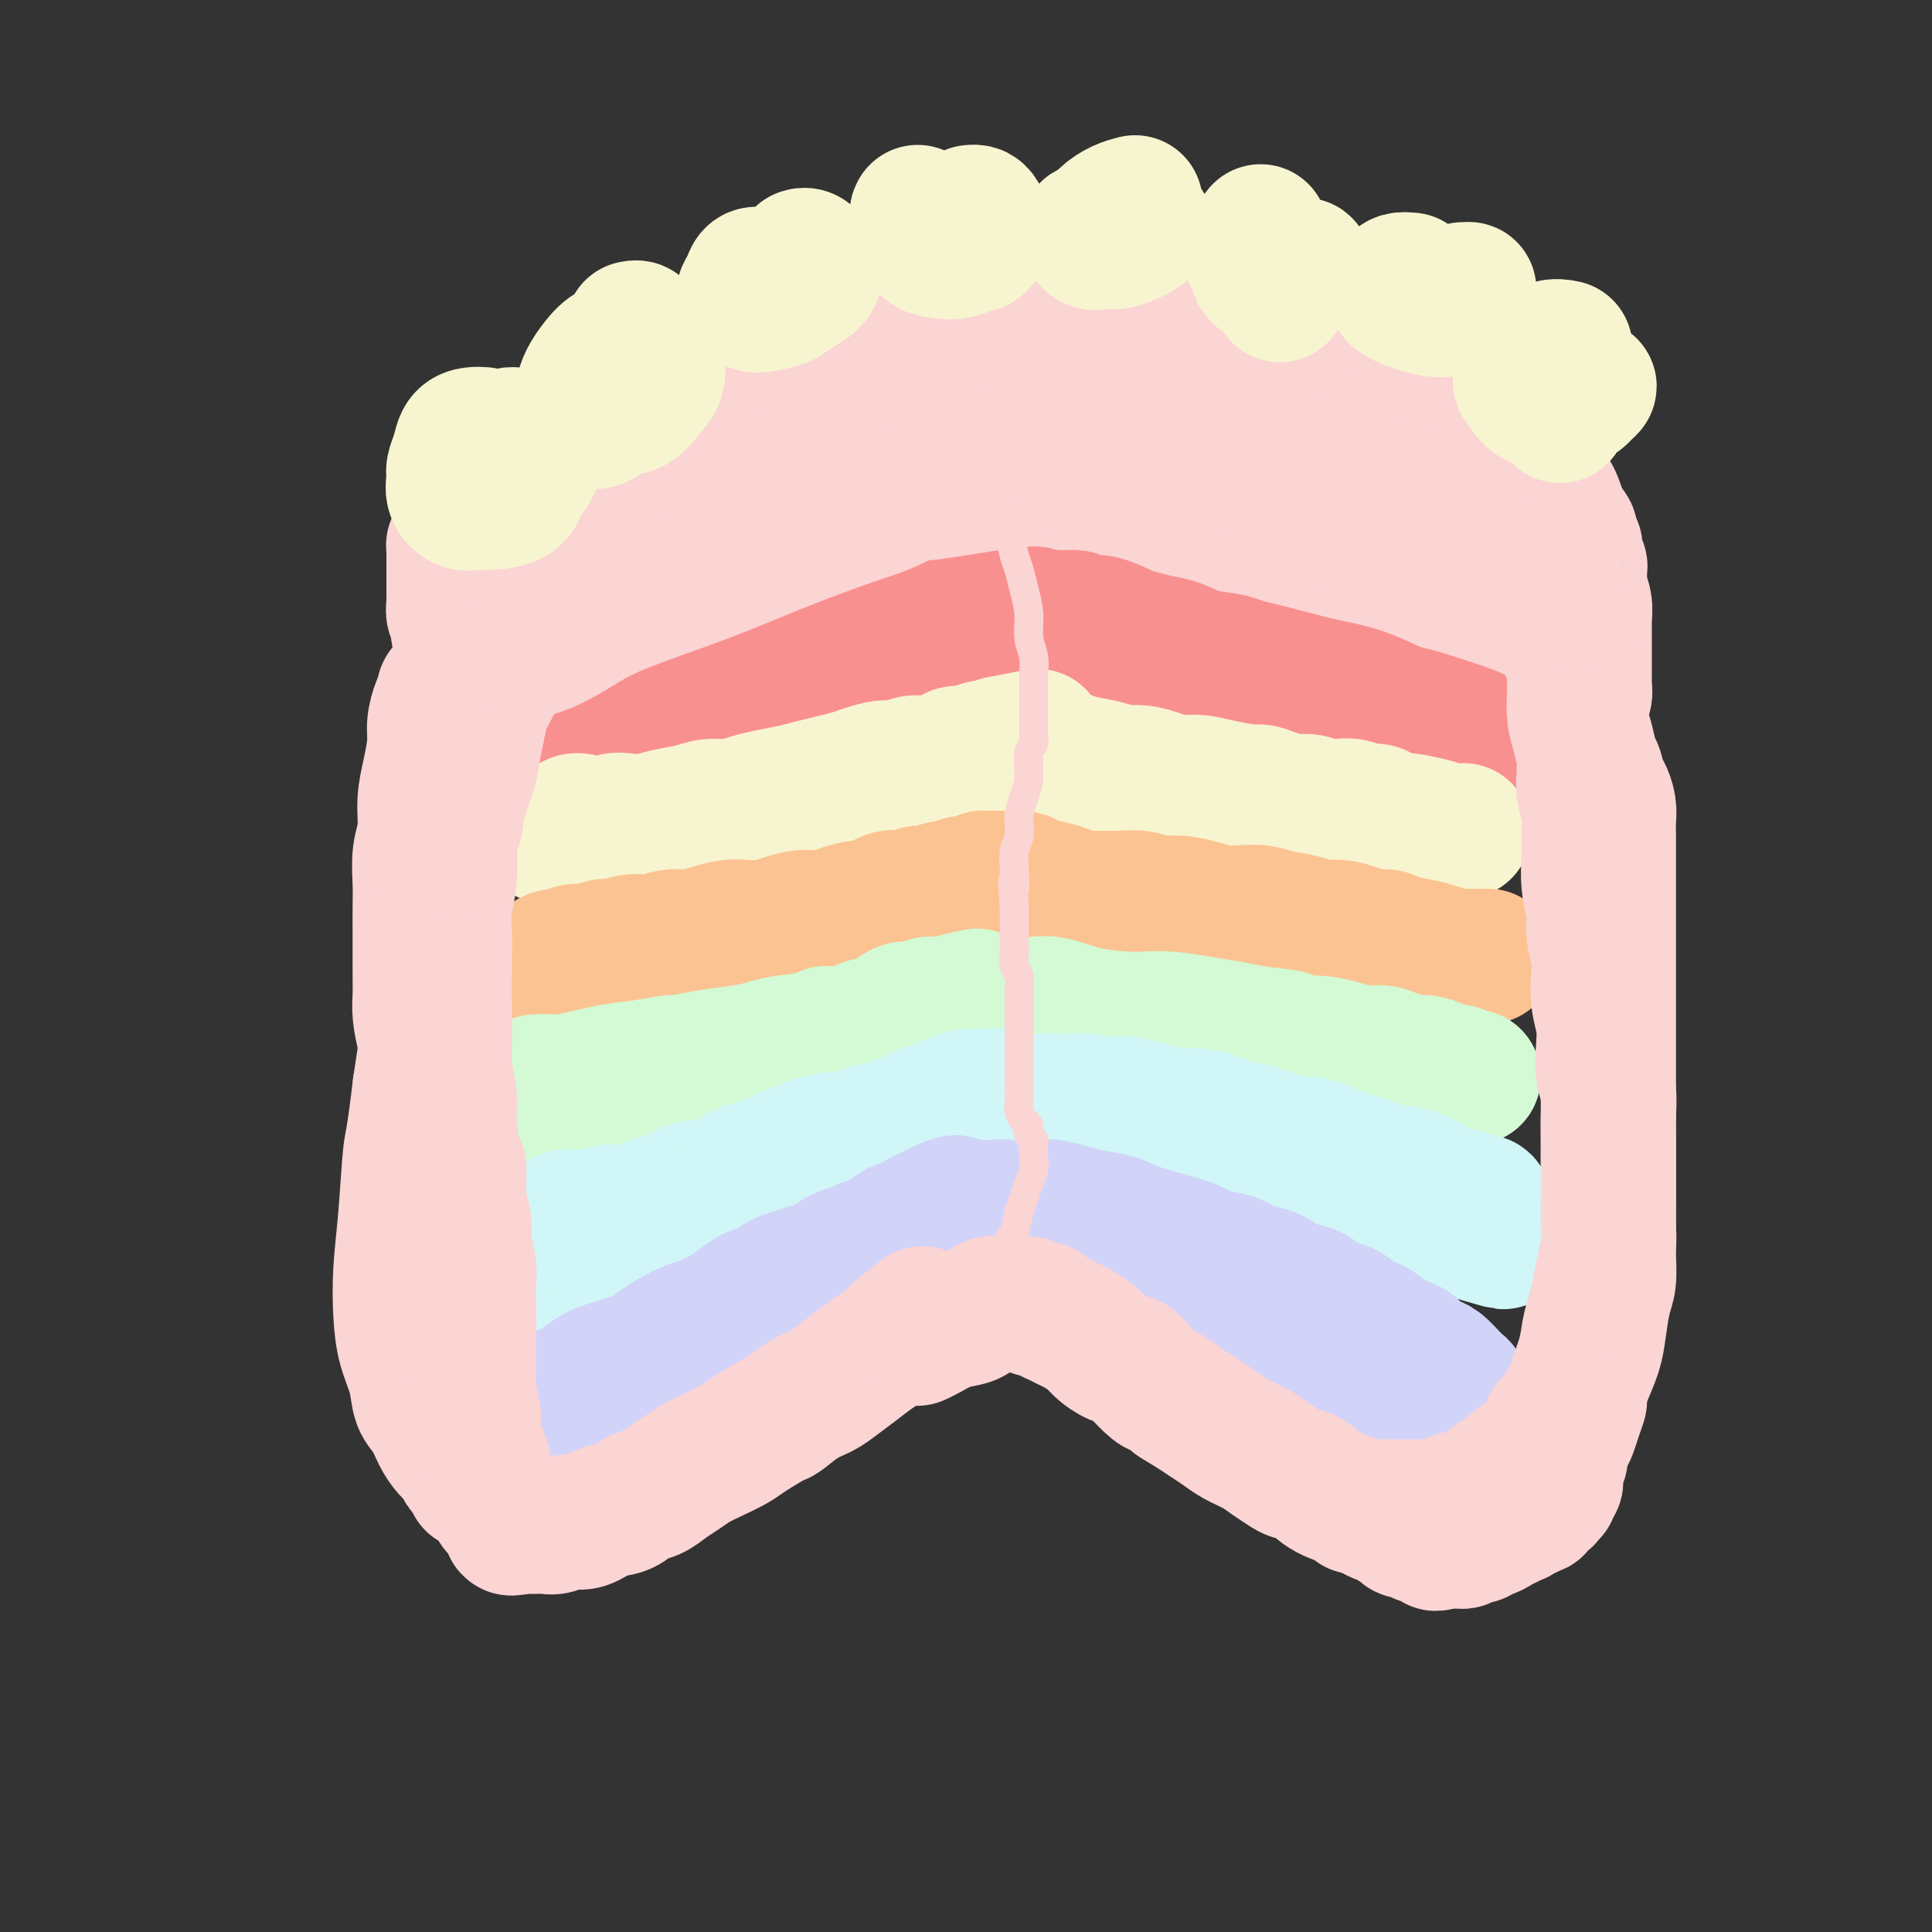 <svg viewBox='0 0 400 400' version='1.1' xmlns='http://www.w3.org/2000/svg' xmlns:xlink='http://www.w3.org/1999/xlink'><rect x="0" y="0" width="400" height="400" fill="#333333" stroke="none"/><g fill='none' stroke='rgb(251,212,212)' stroke-width='28' stroke-linecap='round' stroke-linejoin='round'><path d='M104,309c-0.364,-0.022 -0.729,-0.044 -1,0c-0.271,0.044 -0.450,0.153 -1,0c-0.550,-0.153 -1.472,-0.569 -2,-1c-0.528,-0.431 -0.663,-0.877 -1,-1c-0.337,-0.123 -0.875,0.076 -1,0c-0.125,-0.076 0.162,-0.428 0,-1c-0.162,-0.572 -0.775,-1.363 -1,-2c-0.225,-0.637 -0.062,-1.119 0,-2c0.062,-0.881 0.025,-2.162 0,-3c-0.025,-0.838 -0.037,-1.232 0,-2c0.037,-0.768 0.124,-1.911 0,-3c-0.124,-1.089 -0.457,-2.126 -1,-3c-0.543,-0.874 -1.294,-1.587 -2,-2c-0.706,-0.413 -1.367,-0.527 -2,-1c-0.633,-0.473 -1.237,-1.306 -2,-2c-0.763,-0.694 -1.686,-1.248 -2,-2c-0.314,-0.752 -0.018,-1.701 0,-3c0.018,-1.299 -0.240,-2.949 0,-5c0.240,-2.051 0.978,-4.505 2,-7c1.022,-2.495 2.327,-5.031 3,-7c0.673,-1.969 0.713,-3.370 1,-5c0.287,-1.630 0.820,-3.489 1,-5c0.180,-1.511 0.007,-2.673 0,-4c-0.007,-1.327 0.152,-2.819 0,-4c-0.152,-1.181 -0.615,-2.052 -1,-3c-0.385,-0.948 -0.693,-1.974 -1,-3'/><path d='M93,238c-0.487,-2.454 -0.705,-1.589 -1,-2c-0.295,-0.411 -0.667,-2.098 -1,-3c-0.333,-0.902 -0.628,-1.019 -1,-2c-0.372,-0.981 -0.821,-2.825 -1,-4c-0.179,-1.175 -0.086,-1.682 0,-3c0.086,-1.318 0.167,-3.447 0,-5c-0.167,-1.553 -0.581,-2.528 -1,-4c-0.419,-1.472 -0.844,-3.439 -1,-5c-0.156,-1.561 -0.042,-2.717 0,-4c0.042,-1.283 0.011,-2.694 0,-4c-0.011,-1.306 -0.004,-2.509 0,-4c0.004,-1.491 0.005,-3.271 0,-5c-0.005,-1.729 -0.016,-3.406 0,-5c0.016,-1.594 0.060,-3.106 0,-5c-0.060,-1.894 -0.222,-4.169 0,-6c0.222,-1.831 0.829,-3.216 1,-5c0.171,-1.784 -0.095,-3.966 0,-6c0.095,-2.034 0.551,-3.921 1,-6c0.449,-2.079 0.890,-4.350 1,-6c0.110,-1.650 -0.110,-2.679 0,-4c0.110,-1.321 0.550,-2.933 1,-4c0.450,-1.067 0.909,-1.589 1,-2c0.091,-0.411 -0.185,-0.712 0,-1c0.185,-0.288 0.832,-0.563 1,0c0.168,0.563 -0.143,1.965 0,3c0.143,1.035 0.740,1.702 1,4c0.260,2.298 0.183,6.226 0,11c-0.183,4.774 -0.472,10.393 -1,16c-0.528,5.607 -1.296,11.202 -2,17c-0.704,5.798 -1.344,11.799 -2,17c-0.656,5.201 -1.328,9.600 -2,14'/><path d='M87,225c-1.491,12.429 -1.718,11.502 -2,14c-0.282,2.498 -0.619,8.421 -1,13c-0.381,4.579 -0.808,7.814 -1,11c-0.192,3.186 -0.151,6.322 0,9c0.151,2.678 0.411,4.898 1,7c0.589,2.102 1.509,4.086 2,6c0.491,1.914 0.555,3.759 1,5c0.445,1.241 1.272,1.878 2,3c0.728,1.122 1.358,2.730 2,4c0.642,1.270 1.297,2.202 2,3c0.703,0.798 1.455,1.463 2,2c0.545,0.537 0.882,0.948 1,1c0.118,0.052 0.017,-0.254 0,0c-0.017,0.254 0.048,1.067 0,1c-0.048,-0.067 -0.211,-1.015 0,-2c0.211,-0.985 0.796,-2.007 1,-4c0.204,-1.993 0.026,-4.958 0,-8c-0.026,-3.042 0.099,-6.162 0,-10c-0.099,-3.838 -0.423,-8.393 -1,-12c-0.577,-3.607 -1.409,-6.264 -2,-10c-0.591,-3.736 -0.943,-8.551 -1,-13c-0.057,-4.449 0.180,-8.533 0,-13c-0.180,-4.467 -0.776,-9.317 -1,-14c-0.224,-4.683 -0.075,-9.199 0,-13c0.075,-3.801 0.076,-6.886 0,-13c-0.076,-6.114 -0.227,-15.257 0,-20c0.227,-4.743 0.834,-5.086 1,-7c0.166,-1.914 -0.109,-5.400 0,-8c0.109,-2.600 0.603,-4.314 1,-6c0.397,-1.686 0.699,-3.343 1,-5'/><path d='M95,146c0.403,-12.058 -0.088,-6.202 0,-5c0.088,1.202 0.756,-2.251 1,-4c0.244,-1.749 0.066,-1.793 0,-2c-0.066,-0.207 -0.018,-0.576 0,-1c0.018,-0.424 0.006,-0.902 0,-1c-0.006,-0.098 -0.005,0.185 0,0c0.005,-0.185 0.016,-0.837 0,-1c-0.016,-0.163 -0.057,0.164 0,0c0.057,-0.164 0.212,-0.818 0,-1c-0.212,-0.182 -0.793,0.107 -1,0c-0.207,-0.107 -0.041,-0.610 0,-1c0.041,-0.390 -0.041,-0.667 0,-1c0.041,-0.333 0.207,-0.722 0,-1c-0.207,-0.278 -0.788,-0.445 -1,-1c-0.212,-0.555 -0.057,-1.499 0,-2c0.057,-0.501 0.015,-0.558 0,-1c-0.015,-0.442 -0.004,-1.270 0,-2c0.004,-0.730 0.001,-1.362 0,-2c-0.001,-0.638 -0.000,-1.280 0,-2c0.000,-0.720 0.000,-1.517 0,-2c-0.000,-0.483 -0.001,-0.651 0,-1c0.001,-0.349 0.003,-0.878 0,-1c-0.003,-0.122 -0.011,0.163 0,0c0.011,-0.163 0.041,-0.775 0,-1c-0.041,-0.225 -0.155,-0.064 0,0c0.155,0.064 0.577,0.032 1,0'/><path d='M95,113c0.204,-5.058 0.714,-1.204 1,0c0.286,1.204 0.348,-0.243 1,-1c0.652,-0.757 1.892,-0.823 3,-1c1.108,-0.177 2.082,-0.466 3,-1c0.918,-0.534 1.780,-1.313 3,-2c1.220,-0.687 2.798,-1.284 4,-2c1.202,-0.716 2.027,-1.553 3,-2c0.973,-0.447 2.095,-0.504 3,-1c0.905,-0.496 1.594,-1.431 2,-2c0.406,-0.569 0.527,-0.771 1,-1c0.473,-0.229 1.296,-0.486 2,-1c0.704,-0.514 1.289,-1.286 2,-2c0.711,-0.714 1.548,-1.369 2,-2c0.452,-0.631 0.520,-1.240 1,-2c0.480,-0.760 1.373,-1.673 2,-2c0.627,-0.327 0.987,-0.067 2,-1c1.013,-0.933 2.678,-3.060 4,-4c1.322,-0.940 2.302,-0.693 3,-1c0.698,-0.307 1.114,-1.167 2,-2c0.886,-0.833 2.243,-1.638 3,-2c0.757,-0.362 0.915,-0.282 2,-1c1.085,-0.718 3.097,-2.233 4,-3c0.903,-0.767 0.696,-0.786 1,-1c0.304,-0.214 1.117,-0.625 2,-1c0.883,-0.375 1.835,-0.716 3,-1c1.165,-0.284 2.544,-0.513 4,-1c1.456,-0.487 2.988,-1.234 5,-2c2.012,-0.766 4.503,-1.552 6,-2c1.497,-0.448 1.999,-0.556 3,-1c1.001,-0.444 2.500,-1.222 4,-2'/><path d='M176,66c4.177,-1.570 2.118,-0.994 2,-1c-0.118,-0.006 1.705,-0.594 3,-1c1.295,-0.406 2.064,-0.631 3,-1c0.936,-0.369 2.040,-0.884 3,-1c0.960,-0.116 1.776,0.165 3,0c1.224,-0.165 2.856,-0.777 4,-1c1.144,-0.223 1.801,-0.059 3,0c1.199,0.059 2.941,0.012 4,0c1.059,-0.012 1.437,0.011 2,0c0.563,-0.011 1.312,-0.055 2,0c0.688,0.055 1.314,0.211 2,0c0.686,-0.211 1.431,-0.789 2,-1c0.569,-0.211 0.962,-0.057 1,0c0.038,0.057 -0.280,0.015 0,0c0.280,-0.015 1.156,-0.004 2,0c0.844,0.004 1.654,0.001 2,0c0.346,-0.001 0.229,-0.000 1,0c0.771,0.000 2.432,0.000 4,0c1.568,-0.000 3.043,-0.000 4,0c0.957,0.000 1.397,0.000 2,0c0.603,-0.000 1.370,-0.000 2,0c0.630,0.000 1.122,0.001 2,0c0.878,-0.001 2.140,-0.002 3,0c0.860,0.002 1.318,0.007 2,0c0.682,-0.007 1.588,-0.026 2,0c0.412,0.026 0.329,0.098 1,0c0.671,-0.098 2.098,-0.367 4,0c1.902,0.367 4.281,1.368 6,2c1.719,0.632 2.777,0.895 4,1c1.223,0.105 2.612,0.053 4,0'/><path d='M255,63c7.486,0.416 3.202,-0.042 2,0c-1.202,0.042 0.679,0.586 2,1c1.321,0.414 2.081,0.697 3,1c0.919,0.303 1.997,0.624 3,1c1.003,0.376 1.931,0.807 3,1c1.069,0.193 2.277,0.147 3,0c0.723,-0.147 0.959,-0.394 2,0c1.041,0.394 2.887,1.430 4,2c1.113,0.570 1.492,0.674 2,1c0.508,0.326 1.146,0.874 2,1c0.854,0.126 1.923,-0.169 3,0c1.077,0.169 2.161,0.804 3,1c0.839,0.196 1.432,-0.045 2,0c0.568,0.045 1.110,0.378 2,1c0.890,0.622 2.128,1.533 3,2c0.872,0.467 1.378,0.490 2,1c0.622,0.510 1.359,1.506 2,2c0.641,0.494 1.187,0.485 2,1c0.813,0.515 1.894,1.556 3,2c1.106,0.444 2.235,0.293 3,1c0.765,0.707 1.164,2.271 2,3c0.836,0.729 2.108,0.622 3,1c0.892,0.378 1.405,1.241 2,2c0.595,0.759 1.273,1.414 2,2c0.727,0.586 1.504,1.102 2,2c0.496,0.898 0.710,2.179 1,3c0.290,0.821 0.655,1.181 1,2c0.345,0.819 0.670,2.096 1,3c0.330,0.904 0.666,1.436 1,2c0.334,0.564 0.667,1.161 1,2c0.333,0.839 0.667,1.919 1,3'/><path d='M323,107c1.095,2.726 0.833,2.040 1,2c0.167,-0.040 0.763,0.567 1,1c0.237,0.433 0.116,0.693 0,1c-0.116,0.307 -0.228,0.659 0,1c0.228,0.341 0.797,0.669 1,1c0.203,0.331 0.040,0.665 0,1c-0.040,0.335 0.042,0.670 0,1c-0.042,0.330 -0.208,0.654 0,1c0.208,0.346 0.792,0.714 1,1c0.208,0.286 0.042,0.490 0,1c-0.042,0.510 0.041,1.326 0,2c-0.041,0.674 -0.207,1.207 0,2c0.207,0.793 0.788,1.848 1,3c0.212,1.152 0.057,2.402 0,3c-0.057,0.598 -0.015,0.545 0,1c0.015,0.455 0.004,1.417 0,2c-0.004,0.583 -0.001,0.785 0,1c0.001,0.215 0.000,0.443 0,1c-0.000,0.557 -0.000,1.445 0,2c0.000,0.555 0.000,0.779 0,1c-0.000,0.221 -0.000,0.440 0,1c0.000,0.560 0.001,1.462 0,2c-0.001,0.538 -0.004,0.711 0,1c0.004,0.289 0.015,0.693 0,1c-0.015,0.307 -0.057,0.519 0,1c0.057,0.481 0.215,1.233 0,2c-0.215,0.767 -0.801,1.548 -1,2c-0.199,0.452 -0.012,0.575 0,1c0.012,0.425 -0.151,1.153 0,2c0.151,0.847 0.614,1.813 1,3c0.386,1.187 0.693,2.593 1,4'/><path d='M329,156c0.332,5.315 0.663,3.104 1,3c0.337,-0.104 0.679,1.899 1,3c0.321,1.101 0.622,1.301 1,2c0.378,0.699 0.833,1.898 1,3c0.167,1.102 0.045,2.106 0,3c-0.045,0.894 -0.012,1.677 0,3c0.012,1.323 0.003,3.187 0,5c-0.003,1.813 -0.001,3.576 0,5c0.001,1.424 0.000,2.509 0,4c-0.000,1.491 -0.000,3.388 0,5c0.000,1.612 0.000,2.941 0,4c-0.000,1.059 -0.000,1.850 0,3c0.000,1.150 0.000,2.661 0,4c-0.000,1.339 -0.000,2.506 0,4c0.000,1.494 0.000,3.315 0,5c-0.000,1.685 0.000,3.233 0,5c-0.000,1.767 -0.000,3.753 0,5c0.000,1.247 0.000,1.756 0,3c-0.000,1.244 -0.000,3.225 0,5c0.000,1.775 0.000,3.345 0,5c-0.000,1.655 -0.000,3.397 0,5c0.000,1.603 0.001,3.069 0,5c-0.001,1.931 -0.003,4.328 0,6c0.003,1.672 0.012,2.621 0,4c-0.012,1.379 -0.044,3.189 0,5c0.044,1.811 0.163,3.622 0,5c-0.163,1.378 -0.607,2.322 -1,4c-0.393,1.678 -0.734,4.089 -1,6c-0.266,1.911 -0.456,3.322 -1,5c-0.544,1.678 -1.441,3.622 -2,5c-0.559,1.378 -0.779,2.189 -1,3'/><path d='M327,288c-0.881,3.871 -0.082,2.048 0,2c0.082,-0.048 -0.551,1.678 -1,3c-0.449,1.322 -0.712,2.241 -1,3c-0.288,0.759 -0.599,1.360 -1,2c-0.401,0.640 -0.892,1.319 -1,2c-0.108,0.681 0.168,1.362 0,2c-0.168,0.638 -0.781,1.231 -1,2c-0.219,0.769 -0.044,1.713 0,2c0.044,0.287 -0.045,-0.082 0,0c0.045,0.082 0.222,0.614 0,1c-0.222,0.386 -0.844,0.625 -1,1c-0.156,0.375 0.154,0.885 0,1c-0.154,0.115 -0.772,-0.167 -1,0c-0.228,0.167 -0.065,0.781 0,1c0.065,0.219 0.033,0.044 0,0c-0.033,-0.044 -0.065,0.045 0,0c0.065,-0.045 0.229,-0.222 0,0c-0.229,0.222 -0.850,0.844 -1,1c-0.150,0.156 0.171,-0.154 0,0c-0.171,0.154 -0.833,0.773 -1,1c-0.167,0.227 0.161,0.061 0,0c-0.161,-0.061 -0.813,-0.016 -1,0c-0.187,0.016 0.089,0.005 0,0c-0.089,-0.005 -0.545,-0.002 -1,0'/><path d='M316,312c-0.863,0.996 -0.020,0.985 0,1c0.020,0.015 -0.783,0.057 -1,0c-0.217,-0.057 0.153,-0.212 0,0c-0.153,0.212 -0.828,0.793 -1,1c-0.172,0.207 0.161,0.041 0,0c-0.161,-0.041 -0.816,0.044 -1,0c-0.184,-0.044 0.102,-0.218 0,0c-0.102,0.218 -0.592,0.829 -1,1c-0.408,0.171 -0.736,-0.099 -1,0c-0.264,0.099 -0.466,0.566 -1,1c-0.534,0.434 -1.401,0.834 -2,1c-0.599,0.166 -0.930,0.097 -1,0c-0.070,-0.097 0.121,-0.222 0,0c-0.121,0.222 -0.553,0.792 -1,1c-0.447,0.208 -0.908,0.055 -1,0c-0.092,-0.055 0.187,-0.011 0,0c-0.187,0.011 -0.839,-0.011 -1,0c-0.161,0.011 0.168,0.056 0,0c-0.168,-0.056 -0.832,-0.211 -1,0c-0.168,0.211 0.161,0.789 0,1c-0.161,0.211 -0.813,0.057 -1,0c-0.187,-0.057 0.091,-0.015 0,0c-0.091,0.015 -0.550,0.004 -1,0c-0.450,-0.004 -0.890,-0.001 -1,0c-0.110,0.001 0.112,0.000 0,0c-0.112,-0.000 -0.556,-0.000 -1,0'/><path d='M299,319c-2.865,1.067 -1.527,0.234 -1,0c0.527,-0.234 0.245,0.129 0,0c-0.245,-0.129 -0.451,-0.752 -1,-1c-0.549,-0.248 -1.441,-0.122 -2,0c-0.559,0.122 -0.783,0.240 -1,0c-0.217,-0.240 -0.425,-0.839 -1,-1c-0.575,-0.161 -1.515,0.115 -2,0c-0.485,-0.115 -0.515,-0.622 -1,-1c-0.485,-0.378 -1.425,-0.626 -2,-1c-0.575,-0.374 -0.784,-0.874 -1,-1c-0.216,-0.126 -0.439,0.121 -1,0c-0.561,-0.121 -1.461,-0.611 -2,-1c-0.539,-0.389 -0.718,-0.678 -1,-1c-0.282,-0.322 -0.668,-0.679 -1,-1c-0.332,-0.321 -0.610,-0.607 -1,-1c-0.390,-0.393 -0.893,-0.894 -1,-1c-0.107,-0.106 0.181,0.182 0,0c-0.181,-0.182 -0.832,-0.834 -1,-1c-0.168,-0.166 0.147,0.153 0,0c-0.147,-0.153 -0.757,-0.777 -1,-1c-0.243,-0.223 -0.117,-0.046 0,0c0.117,0.046 0.227,-0.039 0,0c-0.227,0.039 -0.792,0.203 -1,0c-0.208,-0.203 -0.059,-0.772 0,-1c0.059,-0.228 0.030,-0.114 0,0'/><path d='M277,306c-3.644,-1.964 -1.753,-0.375 -1,0c0.753,0.375 0.368,-0.466 0,-1c-0.368,-0.534 -0.720,-0.761 -1,-1c-0.280,-0.239 -0.486,-0.490 -1,-1c-0.514,-0.510 -1.334,-1.280 -2,-2c-0.666,-0.720 -1.178,-1.389 -2,-2c-0.822,-0.611 -1.955,-1.165 -3,-2c-1.045,-0.835 -2.002,-1.952 -3,-3c-0.998,-1.048 -2.036,-2.027 -3,-3c-0.964,-0.973 -1.855,-1.941 -3,-3c-1.145,-1.059 -2.543,-2.210 -4,-3c-1.457,-0.790 -2.971,-1.219 -4,-2c-1.029,-0.781 -1.573,-1.914 -3,-3c-1.427,-1.086 -3.736,-2.126 -5,-3c-1.264,-0.874 -1.483,-1.582 -2,-2c-0.517,-0.418 -1.331,-0.545 -2,-1c-0.669,-0.455 -1.195,-1.238 -2,-2c-0.805,-0.762 -1.891,-1.503 -3,-2c-1.109,-0.497 -2.240,-0.749 -3,-1c-0.760,-0.251 -1.149,-0.501 -2,-1c-0.851,-0.499 -2.166,-1.246 -3,-2c-0.834,-0.754 -1.189,-1.515 -2,-2c-0.811,-0.485 -2.080,-0.693 -3,-1c-0.920,-0.307 -1.492,-0.712 -2,-1c-0.508,-0.288 -0.951,-0.459 -2,-1c-1.049,-0.541 -2.704,-1.452 -4,-2c-1.296,-0.548 -2.234,-0.735 -3,-1c-0.766,-0.265 -1.360,-0.610 -2,-1c-0.640,-0.390 -1.326,-0.826 -2,-1c-0.674,-0.174 -1.337,-0.087 -2,0'/><path d='M203,256c-5.399,-2.479 -2.396,-0.676 -2,0c0.396,0.676 -1.815,0.226 -3,0c-1.185,-0.226 -1.344,-0.229 -2,0c-0.656,0.229 -1.810,0.691 -3,1c-1.190,0.309 -2.417,0.467 -3,1c-0.583,0.533 -0.523,1.441 -1,2c-0.477,0.559 -1.490,0.770 -2,1c-0.510,0.230 -0.517,0.479 -1,1c-0.483,0.521 -1.442,1.313 -2,2c-0.558,0.687 -0.716,1.268 -1,2c-0.284,0.732 -0.694,1.613 -1,2c-0.306,0.387 -0.507,0.278 -1,1c-0.493,0.722 -1.279,2.276 -2,3c-0.721,0.724 -1.377,0.620 -2,1c-0.623,0.380 -1.212,1.246 -2,2c-0.788,0.754 -1.774,1.398 -3,2c-1.226,0.602 -2.692,1.163 -4,2c-1.308,0.837 -2.459,1.952 -4,3c-1.541,1.048 -3.472,2.030 -5,3c-1.528,0.970 -2.653,1.927 -4,3c-1.347,1.073 -2.916,2.263 -4,3c-1.084,0.737 -1.684,1.022 -3,2c-1.316,0.978 -3.348,2.650 -5,4c-1.652,1.350 -2.925,2.379 -4,3c-1.075,0.621 -1.951,0.835 -5,3c-3.049,2.165 -8.271,6.281 -11,8c-2.729,1.719 -2.966,1.040 -4,1c-1.034,-0.040 -2.867,0.560 -4,1c-1.133,0.440 -1.567,0.720 -2,1'/><path d='M113,314c-2.118,0.506 -2.413,0.269 -3,0c-0.587,-0.269 -1.468,-0.572 -2,-1c-0.532,-0.428 -0.717,-0.981 -1,-1c-0.283,-0.019 -0.664,0.497 -1,0c-0.336,-0.497 -0.626,-2.006 -1,-3c-0.374,-0.994 -0.833,-1.473 -1,-2c-0.167,-0.527 -0.042,-1.100 0,-2c0.042,-0.900 0.001,-2.125 0,-3c-0.001,-0.875 0.038,-1.401 0,-2c-0.038,-0.599 -0.155,-1.273 0,-2c0.155,-0.727 0.580,-1.508 1,-2c0.420,-0.492 0.834,-0.694 1,-1c0.166,-0.306 0.085,-0.715 0,-1c-0.085,-0.285 -0.173,-0.447 0,-1c0.173,-0.553 0.609,-1.498 1,-2c0.391,-0.502 0.737,-0.562 1,-1c0.263,-0.438 0.441,-1.254 1,-2c0.559,-0.746 1.498,-1.423 2,-2c0.502,-0.577 0.568,-1.055 1,-2c0.432,-0.945 1.230,-2.358 2,-3c0.770,-0.642 1.513,-0.512 2,-1c0.487,-0.488 0.718,-1.595 1,-2c0.282,-0.405 0.614,-0.109 1,0c0.386,0.109 0.824,0.031 1,0c0.176,-0.031 0.088,-0.016 0,0'/><path d='M101,130c1.898,0.398 3.797,0.795 6,1c2.203,0.205 4.712,0.217 8,0c3.288,-0.217 7.356,-0.662 11,-1c3.644,-0.338 6.864,-0.569 10,-1c3.136,-0.431 6.187,-1.064 9,-2c2.813,-0.936 5.388,-2.176 8,-3c2.612,-0.824 5.259,-1.233 8,-2c2.741,-0.767 5.574,-1.893 8,-3c2.426,-1.107 4.444,-2.194 6,-3c1.556,-0.806 2.652,-1.330 4,-2c1.348,-0.670 2.950,-1.487 4,-2c1.050,-0.513 1.549,-0.722 2,-1c0.451,-0.278 0.856,-0.623 1,-1c0.144,-0.377 0.028,-0.784 0,-1c-0.028,-0.216 0.033,-0.239 -1,0c-1.033,0.239 -3.161,0.741 -7,1c-3.839,0.259 -9.389,0.276 -16,1c-6.611,0.724 -14.283,2.156 -21,3c-6.717,0.844 -12.477,1.102 -17,2c-4.523,0.898 -7.807,2.438 -10,3c-2.193,0.562 -3.293,0.145 -4,0c-0.707,-0.145 -1.020,-0.020 -1,0c0.020,0.020 0.375,-0.067 1,0c0.625,0.067 1.521,0.286 4,0c2.479,-0.286 6.541,-1.077 11,-2c4.459,-0.923 9.316,-1.979 15,-3c5.684,-1.021 12.195,-2.006 18,-3c5.805,-0.994 10.902,-1.997 16,-3'/><path d='M174,108c12.254,-2.064 10.890,-1.722 13,-2c2.110,-0.278 7.694,-1.174 12,-2c4.306,-0.826 7.336,-1.580 10,-2c2.664,-0.420 4.964,-0.504 7,-1c2.036,-0.496 3.808,-1.402 5,-2c1.192,-0.598 1.803,-0.887 2,-1c0.197,-0.113 -0.021,-0.051 0,0c0.021,0.051 0.282,0.091 0,0c-0.282,-0.091 -1.105,-0.312 -4,0c-2.895,0.312 -7.861,1.155 -11,2c-3.139,0.845 -4.452,1.690 -10,3c-5.548,1.310 -15.331,3.085 -24,5c-8.669,1.915 -16.225,3.971 -23,6c-6.775,2.029 -12.768,4.032 -18,6c-5.232,1.968 -9.703,3.901 -13,5c-3.297,1.099 -5.420,1.364 -7,2c-1.580,0.636 -2.617,1.641 -3,2c-0.383,0.359 -0.112,0.070 0,0c0.112,-0.070 0.066,0.079 0,0c-0.066,-0.079 -0.152,-0.386 1,-1c1.152,-0.614 3.543,-1.537 6,-3c2.457,-1.463 4.982,-3.468 9,-5c4.018,-1.532 9.531,-2.592 13,-4c3.469,-1.408 4.895,-3.165 11,-6c6.105,-2.835 16.887,-6.748 23,-9c6.113,-2.252 7.555,-2.844 10,-4c2.445,-1.156 5.892,-2.877 9,-4c3.108,-1.123 5.875,-1.649 8,-2c2.125,-0.351 3.607,-0.529 5,-1c1.393,-0.471 2.696,-1.236 4,-2'/><path d='M209,88c15.729,-6.586 5.552,-2.551 2,-1c-3.552,1.551 -0.479,0.617 1,0c1.479,-0.617 1.364,-0.917 1,-1c-0.364,-0.083 -0.979,0.053 -1,0c-0.021,-0.053 0.550,-0.293 0,0c-0.550,0.293 -2.221,1.118 -5,2c-2.779,0.882 -6.667,1.820 -11,3c-4.333,1.180 -9.111,2.603 -14,4c-4.889,1.397 -9.889,2.767 -14,4c-4.111,1.233 -7.332,2.330 -10,3c-2.668,0.670 -4.784,0.912 -6,1c-1.216,0.088 -1.534,0.021 -2,0c-0.466,-0.021 -1.081,0.002 -1,0c0.081,-0.002 0.857,-0.031 1,0c0.143,0.031 -0.348,0.120 0,0c0.348,-0.120 1.537,-0.451 3,-1c1.463,-0.549 3.202,-1.318 5,-2c1.798,-0.682 3.654,-1.279 6,-2c2.346,-0.721 5.182,-1.567 8,-2c2.818,-0.433 5.618,-0.453 8,-1c2.382,-0.547 4.344,-1.622 7,-2c2.656,-0.378 6.005,-0.059 8,0c1.995,0.059 2.637,-0.142 5,0c2.363,0.142 6.449,0.626 9,1c2.551,0.374 3.567,0.637 5,1c1.433,0.363 3.282,0.827 4,1c0.718,0.173 0.306,0.057 2,1c1.694,0.943 5.495,2.946 9,5c3.505,2.054 6.716,4.158 10,6c3.284,1.842 6.642,3.421 10,5'/><path d='M249,113c6.252,3.154 6.384,2.538 8,3c1.616,0.462 4.718,2.001 7,3c2.282,0.999 3.746,1.458 6,2c2.254,0.542 5.300,1.167 8,2c2.700,0.833 5.053,1.874 7,3c1.947,1.126 3.486,2.337 5,3c1.514,0.663 3.003,0.776 4,1c0.997,0.224 1.503,0.558 2,1c0.497,0.442 0.987,0.993 1,1c0.013,0.007 -0.450,-0.528 -1,-1c-0.550,-0.472 -1.188,-0.881 -3,-2c-1.812,-1.119 -4.800,-2.949 -8,-5c-3.200,-2.051 -6.613,-4.324 -10,-6c-3.387,-1.676 -6.747,-2.756 -10,-4c-3.253,-1.244 -6.400,-2.651 -10,-4c-3.600,-1.349 -7.654,-2.638 -11,-4c-3.346,-1.362 -5.982,-2.796 -9,-4c-3.018,-1.204 -6.416,-2.178 -9,-3c-2.584,-0.822 -4.353,-1.490 -6,-2c-1.647,-0.510 -3.173,-0.860 -4,-1c-0.827,-0.140 -0.956,-0.069 -1,0c-0.044,0.069 -0.004,0.137 0,0c0.004,-0.137 -0.030,-0.481 2,0c2.030,0.481 6.124,1.785 12,3c5.876,1.215 13.536,2.342 20,4c6.464,1.658 11.733,3.846 16,5c4.267,1.154 7.534,1.272 11,2c3.466,0.728 7.133,2.065 10,3c2.867,0.935 4.933,1.467 7,2'/><path d='M293,115c12.627,3.159 5.693,1.556 4,1c-1.693,-0.556 1.855,-0.066 3,0c1.145,0.066 -0.113,-0.294 -1,-1c-0.887,-0.706 -1.404,-1.759 -3,-3c-1.596,-1.241 -4.270,-2.671 -7,-4c-2.730,-1.329 -5.516,-2.558 -9,-4c-3.484,-1.442 -7.665,-3.097 -13,-5c-5.335,-1.903 -11.822,-4.055 -19,-6c-7.178,-1.945 -15.045,-3.684 -22,-5c-6.955,-1.316 -12.998,-2.209 -18,-3c-5.002,-0.791 -8.961,-1.480 -12,-2c-3.039,-0.520 -5.156,-0.871 -7,-1c-1.844,-0.129 -3.414,-0.034 -4,0c-0.586,0.034 -0.188,0.009 0,0c0.188,-0.009 0.167,-0.003 0,0c-0.167,0.003 -0.480,0.001 1,0c1.480,-0.001 4.754,-0.002 7,0c2.246,0.002 3.465,0.006 6,0c2.535,-0.006 6.388,-0.024 11,0c4.612,0.024 9.983,0.089 15,0c5.017,-0.089 9.678,-0.331 14,0c4.322,0.331 8.304,1.236 12,2c3.696,0.764 7.107,1.387 10,2c2.893,0.613 5.267,1.217 8,2c2.733,0.783 5.825,1.746 8,3c2.175,1.254 3.432,2.799 5,4c1.568,1.201 3.448,2.057 5,3c1.552,0.943 2.776,1.971 4,3'/><path d='M291,101c2.871,2.130 3.049,2.454 4,3c0.951,0.546 2.675,1.313 4,2c1.325,0.687 2.251,1.294 3,2c0.749,0.706 1.322,1.509 2,2c0.678,0.491 1.460,0.668 2,1c0.540,0.332 0.837,0.819 1,1c0.163,0.181 0.193,0.058 0,0c-0.193,-0.058 -0.609,-0.049 -1,0c-0.391,0.049 -0.758,0.138 -2,0c-1.242,-0.138 -3.360,-0.502 -6,-1c-2.640,-0.498 -5.801,-1.128 -9,-2c-3.199,-0.872 -6.437,-1.985 -10,-3c-3.563,-1.015 -7.450,-1.932 -10,-3c-2.550,-1.068 -3.764,-2.288 -5,-3c-1.236,-0.712 -2.496,-0.918 -3,-1c-0.504,-0.082 -0.252,-0.041 0,0'/><path d='M287,123c0.005,0.275 0.010,0.550 1,1c0.990,0.450 2.966,1.076 5,2c2.034,0.924 4.127,2.146 6,3c1.873,0.854 3.526,1.339 5,2c1.474,0.661 2.769,1.499 4,2c1.231,0.501 2.398,0.666 3,1c0.602,0.334 0.640,0.839 1,1c0.360,0.161 1.042,-0.021 1,0c-0.042,0.021 -0.809,0.246 -1,0c-0.191,-0.246 0.195,-0.962 -1,-2c-1.195,-1.038 -3.969,-2.397 -6,-4c-2.031,-1.603 -3.318,-3.449 -5,-5c-1.682,-1.551 -3.757,-2.808 -5,-4c-1.243,-1.192 -1.653,-2.320 -2,-3c-0.347,-0.680 -0.632,-0.914 -1,-1c-0.368,-0.086 -0.819,-0.025 -1,0c-0.181,0.025 -0.090,0.012 0,0'/></g>
<g fill='none' stroke='rgb(249,144,144)' stroke-width='28' stroke-linecap='round' stroke-linejoin='round'><path d='M115,152c-0.055,-0.212 -0.110,-0.424 1,-1c1.110,-0.576 3.384,-1.515 5,-2c1.616,-0.485 2.574,-0.516 4,-1c1.426,-0.484 3.319,-1.421 5,-2c1.681,-0.579 3.149,-0.799 5,-1c1.851,-0.201 4.085,-0.381 6,-1c1.915,-0.619 3.510,-1.675 5,-2c1.490,-0.325 2.876,0.082 5,0c2.124,-0.082 4.988,-0.653 7,-1c2.012,-0.347 3.174,-0.470 5,-1c1.826,-0.530 4.315,-1.465 6,-2c1.685,-0.535 2.564,-0.668 4,-1c1.436,-0.332 3.427,-0.863 5,-1c1.573,-0.137 2.728,0.118 4,0c1.272,-0.118 2.661,-0.610 4,-1c1.339,-0.390 2.628,-0.678 4,-1c1.372,-0.322 2.828,-0.677 4,-1c1.172,-0.323 2.062,-0.612 3,-1c0.938,-0.388 1.925,-0.874 3,-1c1.075,-0.126 2.239,0.110 3,0c0.761,-0.110 1.119,-0.565 2,-1c0.881,-0.435 2.286,-0.849 3,-1c0.714,-0.151 0.738,-0.041 1,0c0.262,0.041 0.763,0.011 1,0c0.237,-0.011 0.211,-0.003 0,0c-0.211,0.003 -0.605,0.002 -1,0'/><path d='M209,129c13.177,-3.605 -0.881,-1.117 -8,0c-7.119,1.117 -7.297,0.862 -8,1c-0.703,0.138 -1.929,0.670 -4,1c-2.071,0.330 -4.987,0.459 -8,1c-3.013,0.541 -6.125,1.493 -9,2c-2.875,0.507 -5.515,0.569 -8,1c-2.485,0.431 -4.817,1.229 -7,2c-2.183,0.771 -4.217,1.513 -6,2c-1.783,0.487 -3.316,0.719 -5,1c-1.684,0.281 -3.519,0.610 -5,1c-1.481,0.390 -2.606,0.840 -4,1c-1.394,0.160 -3.055,0.029 -4,0c-0.945,-0.029 -1.174,0.044 -2,0c-0.826,-0.044 -2.247,-0.204 -3,0c-0.753,0.204 -0.836,0.773 -1,1c-0.164,0.227 -0.407,0.112 -1,0c-0.593,-0.112 -1.536,-0.222 -2,0c-0.464,0.222 -0.450,0.778 -1,1c-0.550,0.222 -1.664,0.112 -2,0c-0.336,-0.112 0.106,-0.226 0,0c-0.106,0.226 -0.759,0.792 -1,1c-0.241,0.208 -0.069,0.060 0,0c0.069,-0.060 0.034,-0.030 0,0'/><path d='M221,128c0.674,-0.128 1.348,-0.256 2,0c0.652,0.256 1.283,0.895 2,1c0.717,0.105 1.520,-0.324 3,0c1.480,0.324 3.636,1.400 5,2c1.364,0.600 1.935,0.723 3,1c1.065,0.277 2.622,0.708 4,1c1.378,0.292 2.576,0.444 4,1c1.424,0.556 3.072,1.515 5,2c1.928,0.485 4.134,0.496 6,1c1.866,0.504 3.391,1.501 5,2c1.609,0.499 3.301,0.500 5,1c1.699,0.500 3.406,1.501 5,2c1.594,0.499 3.074,0.497 5,1c1.926,0.503 4.297,1.511 6,2c1.703,0.489 2.736,0.459 4,1c1.264,0.541 2.757,1.651 4,2c1.243,0.349 2.234,-0.065 3,0c0.766,0.065 1.305,0.610 2,1c0.695,0.390 1.544,0.626 2,1c0.456,0.374 0.518,0.885 1,1c0.482,0.115 1.384,-0.164 2,0c0.616,0.164 0.947,0.773 1,1c0.053,0.227 -0.171,0.071 0,0c0.171,-0.071 0.738,-0.058 1,0c0.262,0.058 0.218,0.159 0,0c-0.218,-0.159 -0.609,-0.580 -1,-1'/><path d='M300,151c11.654,3.185 1.288,-0.354 -4,-2c-5.288,-1.646 -5.499,-1.400 -7,-2c-1.501,-0.600 -4.293,-2.048 -7,-3c-2.707,-0.952 -5.331,-1.410 -8,-2c-2.669,-0.590 -5.384,-1.314 -8,-2c-2.616,-0.686 -5.133,-1.336 -8,-2c-2.867,-0.664 -6.083,-1.344 -9,-2c-2.917,-0.656 -5.535,-1.290 -8,-2c-2.465,-0.710 -4.779,-1.496 -7,-2c-2.221,-0.504 -4.350,-0.727 -6,-1c-1.650,-0.273 -2.821,-0.595 -4,-1c-1.179,-0.405 -2.368,-0.892 -3,-1c-0.632,-0.108 -0.709,0.163 -1,0c-0.291,-0.163 -0.798,-0.761 -1,-1c-0.202,-0.239 -0.101,-0.120 0,0'/></g>
<g fill='none' stroke='rgb(247,245,208)' stroke-width='28' stroke-linecap='round' stroke-linejoin='round'><path d='M113,173c0.108,-0.101 0.216,-0.203 1,0c0.784,0.203 2.242,0.709 3,0c0.758,-0.709 0.814,-2.634 2,-3c1.186,-0.366 3.502,0.827 5,1c1.498,0.173 2.179,-0.674 3,-1c0.821,-0.326 1.783,-0.130 3,0c1.217,0.130 2.688,0.193 4,0c1.312,-0.193 2.465,-0.643 4,-1c1.535,-0.357 3.452,-0.620 5,-1c1.548,-0.380 2.728,-0.875 4,-1c1.272,-0.125 2.636,0.121 4,0c1.364,-0.121 2.727,-0.610 4,-1c1.273,-0.390 2.455,-0.682 4,-1c1.545,-0.318 3.451,-0.662 5,-1c1.549,-0.338 2.739,-0.669 4,-1c1.261,-0.331 2.592,-0.662 4,-1c1.408,-0.338 2.894,-0.683 4,-1c1.106,-0.317 1.831,-0.606 3,-1c1.169,-0.394 2.782,-0.893 4,-1c1.218,-0.107 2.042,0.177 3,0c0.958,-0.177 2.051,-0.817 3,-1c0.949,-0.183 1.754,0.091 3,0c1.246,-0.091 2.935,-0.546 4,-1c1.065,-0.454 1.507,-0.905 2,-1c0.493,-0.095 1.035,0.168 2,0c0.965,-0.168 2.351,-0.767 3,-1c0.649,-0.233 0.559,-0.101 1,0c0.441,0.101 1.412,0.172 2,0c0.588,-0.172 0.794,-0.586 1,-1'/><path d='M207,154c14.786,-2.939 4.750,-0.788 1,0c-3.750,0.788 -1.216,0.211 0,0c1.216,-0.211 1.112,-0.058 1,0c-0.112,0.058 -0.234,0.019 0,0c0.234,-0.019 0.824,-0.020 1,0c0.176,0.020 -0.063,0.061 0,0c0.063,-0.061 0.429,-0.224 1,0c0.571,0.224 1.347,0.833 2,1c0.653,0.167 1.183,-0.110 2,0c0.817,0.110 1.922,0.608 3,1c1.078,0.392 2.129,0.679 3,1c0.871,0.321 1.562,0.677 3,1c1.438,0.323 3.623,0.612 5,1c1.377,0.388 1.946,0.874 3,1c1.054,0.126 2.593,-0.107 4,0c1.407,0.107 2.682,0.554 4,1c1.318,0.446 2.681,0.889 4,1c1.319,0.111 2.596,-0.111 4,0c1.404,0.111 2.935,0.556 5,1c2.065,0.444 4.664,0.889 6,1c1.336,0.111 1.411,-0.110 2,0c0.589,0.110 1.694,0.552 3,1c1.306,0.448 2.814,0.904 4,1c1.186,0.096 2.051,-0.166 3,0c0.949,0.166 1.984,0.762 3,1c1.016,0.238 2.015,0.119 3,0c0.985,-0.119 1.957,-0.239 3,0c1.043,0.239 2.156,0.837 3,1c0.844,0.163 1.420,-0.110 2,0c0.580,0.110 1.166,0.603 2,1c0.834,0.397 1.917,0.699 3,1'/><path d='M290,170c13.197,2.410 4.689,0.436 2,0c-2.689,-0.436 0.441,0.668 2,1c1.559,0.332 1.546,-0.107 2,0c0.454,0.107 1.374,0.761 2,1c0.626,0.239 0.956,0.064 1,0c0.044,-0.064 -0.200,-0.017 0,0c0.200,0.017 0.842,0.005 1,0c0.158,-0.005 -0.169,-0.001 0,0c0.169,0.001 0.834,0.000 1,0c0.166,-0.000 -0.165,-0.000 0,0c0.165,0.000 0.828,0.000 1,0c0.172,-0.000 -0.146,-0.000 0,0c0.146,0.000 0.756,0.000 1,0c0.244,-0.000 0.122,-0.000 0,0'/></g>
<g fill='none' stroke='rgb(252,195,146)' stroke-width='28' stroke-linecap='round' stroke-linejoin='round'><path d='M113,199c0.661,-0.455 1.322,-0.911 2,-1c0.678,-0.089 1.373,0.187 2,0c0.627,-0.187 1.185,-0.839 2,-1c0.815,-0.161 1.887,0.168 3,0c1.113,-0.168 2.268,-0.834 3,-1c0.732,-0.166 1.042,0.166 2,0c0.958,-0.166 2.566,-0.832 4,-1c1.434,-0.168 2.695,0.161 4,0c1.305,-0.161 2.655,-0.814 4,-1c1.345,-0.186 2.684,0.094 4,0c1.316,-0.094 2.610,-0.564 4,-1c1.390,-0.436 2.878,-0.839 4,-1c1.122,-0.161 1.878,-0.081 3,0c1.122,0.081 2.610,0.163 4,0c1.390,-0.163 2.683,-0.570 4,-1c1.317,-0.430 2.660,-0.884 4,-1c1.340,-0.116 2.678,0.105 4,0c1.322,-0.105 2.627,-0.535 4,-1c1.373,-0.465 2.815,-0.966 4,-1c1.185,-0.034 2.112,0.398 3,0c0.888,-0.398 1.736,-1.627 3,-2c1.264,-0.373 2.943,0.111 4,0c1.057,-0.111 1.490,-0.817 2,-1c0.510,-0.183 1.095,0.157 2,0c0.905,-0.157 2.128,-0.812 3,-1c0.872,-0.188 1.392,0.089 2,0c0.608,-0.089 1.304,-0.545 2,-1'/><path d='M199,183c13.632,-2.415 4.713,-0.451 2,0c-2.713,0.451 0.779,-0.611 2,-1c1.221,-0.389 0.171,-0.104 0,0c-0.171,0.104 0.535,0.028 1,0c0.465,-0.028 0.687,-0.007 1,0c0.313,0.007 0.717,0.001 1,0c0.283,-0.001 0.444,0.003 1,0c0.556,-0.003 1.507,-0.012 2,0c0.493,0.012 0.530,0.044 1,0c0.470,-0.044 1.374,-0.166 2,0c0.626,0.166 0.975,0.619 2,1c1.025,0.381 2.728,0.691 4,1c1.272,0.309 2.114,0.618 3,1c0.886,0.382 1.815,0.838 3,1c1.185,0.162 2.626,0.028 4,0c1.374,-0.028 2.681,0.048 4,0c1.319,-0.048 2.649,-0.219 4,0c1.351,0.219 2.724,0.830 4,1c1.276,0.170 2.456,-0.099 4,0c1.544,0.099 3.454,0.565 5,1c1.546,0.435 2.728,0.837 4,1c1.272,0.163 2.632,0.086 4,0c1.368,-0.086 2.742,-0.181 4,0c1.258,0.181 2.399,0.640 4,1c1.601,0.360 3.664,0.622 5,1c1.336,0.378 1.947,0.871 3,1c1.053,0.129 2.547,-0.106 4,0c1.453,0.106 2.864,0.554 4,1c1.136,0.446 1.998,0.889 3,1c1.002,0.111 2.143,-0.111 3,0c0.857,0.111 1.428,0.556 2,1'/><path d='M289,195c12.496,2.255 5.236,1.393 3,1c-2.236,-0.393 0.554,-0.315 2,0c1.446,0.315 1.550,0.869 2,1c0.450,0.131 1.247,-0.161 2,0c0.753,0.161 1.462,0.775 2,1c0.538,0.225 0.905,0.060 1,0c0.095,-0.060 -0.080,-0.016 0,0c0.080,0.016 0.417,0.004 1,0c0.583,-0.004 1.414,-0.001 2,0c0.586,0.001 0.928,0.000 1,0c0.072,-0.000 -0.125,-0.000 0,0c0.125,0.000 0.573,0.000 1,0c0.427,-0.000 0.832,-0.000 1,0c0.168,0.000 0.097,0.000 0,0c-0.097,-0.000 -0.222,-0.000 0,0c0.222,0.000 0.791,0.000 1,0c0.209,-0.000 0.060,-0.000 0,0c-0.060,0.000 -0.030,0.000 0,0'/></g>
<g fill='none' stroke='rgb(211,250,212)' stroke-width='28' stroke-linecap='round' stroke-linejoin='round'><path d='M111,230c0.320,-0.062 0.640,-0.125 1,0c0.360,0.125 0.760,0.437 2,0c1.240,-0.437 3.321,-1.622 5,-2c1.679,-0.378 2.955,0.052 4,0c1.045,-0.052 1.857,-0.588 3,-1c1.143,-0.412 2.615,-0.702 4,-1c1.385,-0.298 2.682,-0.605 4,-1c1.318,-0.395 2.658,-0.879 4,-1c1.342,-0.121 2.687,0.122 4,0c1.313,-0.122 2.594,-0.609 4,-1c1.406,-0.391 2.939,-0.686 4,-1c1.061,-0.314 1.651,-0.648 3,-1c1.349,-0.352 3.456,-0.723 5,-1c1.544,-0.277 2.524,-0.459 4,-1c1.476,-0.541 3.448,-1.441 5,-2c1.552,-0.559 2.684,-0.778 4,-1c1.316,-0.222 2.817,-0.445 4,-1c1.183,-0.555 2.050,-1.440 3,-2c0.950,-0.560 1.983,-0.795 3,-1c1.017,-0.205 2.016,-0.381 3,-1c0.984,-0.619 1.951,-1.683 3,-2c1.049,-0.317 2.178,0.111 3,0c0.822,-0.111 1.337,-0.761 2,-1c0.663,-0.239 1.475,-0.068 2,0c0.525,0.068 0.762,0.034 1,0'/><path d='M195,208c13.400,-3.403 4.900,-0.912 2,0c-2.900,0.912 -0.199,0.244 1,0c1.199,-0.244 0.895,-0.065 1,0c0.105,0.065 0.620,0.018 1,0c0.380,-0.018 0.624,-0.005 1,0c0.376,0.005 0.884,0.001 1,0c0.116,-0.001 -0.161,-0.000 0,0c0.161,0.000 0.760,0.000 1,0c0.240,-0.000 0.121,-0.000 0,0c-0.121,0.000 -0.243,0.000 0,0c0.243,-0.000 0.853,-0.000 1,0c0.147,0.000 -0.168,0.000 0,0c0.168,-0.000 0.818,-0.000 1,0c0.182,0.000 -0.103,0.000 0,0c0.103,-0.000 0.594,-0.000 1,0c0.406,0.000 0.726,0.001 1,0c0.274,-0.001 0.500,-0.002 1,0c0.500,0.002 1.274,0.007 2,0c0.726,-0.007 1.405,-0.026 2,0c0.595,0.026 1.106,0.098 2,0c0.894,-0.098 2.172,-0.367 4,0c1.828,0.367 4.206,1.369 7,2c2.794,0.631 6.003,0.890 8,1c1.997,0.110 2.781,0.071 4,0c1.219,-0.071 2.873,-0.174 5,0c2.127,0.174 4.726,0.624 7,1c2.274,0.376 4.221,0.679 6,1c1.779,0.321 3.389,0.661 5,1'/><path d='M260,214c10.782,1.091 5.237,0.818 4,1c-1.237,0.182 1.836,0.819 4,1c2.164,0.181 3.421,-0.092 5,0c1.579,0.092 3.481,0.551 5,1c1.519,0.449 2.657,0.890 4,1c1.343,0.110 2.891,-0.111 4,0c1.109,0.111 1.777,0.556 3,1c1.223,0.444 3.000,0.889 4,1c1.000,0.111 1.224,-0.110 2,0c0.776,0.110 2.106,0.551 3,1c0.894,0.449 1.354,0.905 2,1c0.646,0.095 1.480,-0.171 2,0c0.520,0.171 0.727,0.778 1,1c0.273,0.222 0.612,0.060 1,0c0.388,-0.060 0.825,-0.017 1,0c0.175,0.017 0.087,0.009 0,0'/><path d='M111,224c1.157,-0.055 2.314,-0.110 3,0c0.686,0.110 0.902,0.384 3,0c2.098,-0.384 6.078,-1.426 9,-2c2.922,-0.574 4.787,-0.678 7,-1c2.213,-0.322 4.774,-0.860 6,-1c1.226,-0.140 1.118,0.117 2,0c0.882,-0.117 2.754,-0.609 5,-1c2.246,-0.391 4.864,-0.683 7,-1c2.136,-0.317 3.788,-0.660 5,-1c1.212,-0.340 1.985,-0.679 4,-1c2.015,-0.321 5.273,-0.625 7,-1c1.727,-0.375 1.922,-0.821 2,-1c0.078,-0.179 0.039,-0.089 0,0'/></g>
<g fill='none' stroke='rgb(208,246,247)' stroke-width='28' stroke-linecap='round' stroke-linejoin='round'><path d='M113,262c0.575,-0.333 1.150,-0.667 2,-1c0.850,-0.333 1.974,-0.667 3,-1c1.026,-0.333 1.954,-0.667 3,-1c1.046,-0.333 2.212,-0.666 3,-1c0.788,-0.334 1.200,-0.671 2,-1c0.800,-0.329 1.989,-0.650 3,-1c1.011,-0.350 1.845,-0.727 3,-1c1.155,-0.273 2.630,-0.440 4,-1c1.370,-0.560 2.634,-1.511 4,-2c1.366,-0.489 2.834,-0.515 4,-1c1.166,-0.485 2.030,-1.430 3,-2c0.970,-0.570 2.048,-0.764 3,-1c0.952,-0.236 1.780,-0.514 3,-1c1.220,-0.486 2.832,-1.181 4,-2c1.168,-0.819 1.892,-1.762 3,-2c1.108,-0.238 2.600,0.231 4,0c1.400,-0.231 2.709,-1.161 4,-2c1.291,-0.839 2.563,-1.586 4,-2c1.437,-0.414 3.039,-0.493 4,-1c0.961,-0.507 1.283,-1.441 2,-2c0.717,-0.559 1.831,-0.741 3,-1c1.169,-0.259 2.392,-0.594 3,-1c0.608,-0.406 0.600,-0.883 1,-1c0.400,-0.117 1.207,0.126 2,0c0.793,-0.126 1.574,-0.621 2,-1c0.426,-0.379 0.499,-0.640 1,-1c0.501,-0.360 1.429,-0.817 2,-1c0.571,-0.183 0.786,-0.091 1,0'/><path d='M193,230c12.704,-5.173 4.465,-2.104 2,-1c-2.465,1.104 0.845,0.243 2,0c1.155,-0.243 0.154,0.132 0,0c-0.154,-0.132 0.540,-0.771 1,-1c0.460,-0.229 0.686,-0.047 1,0c0.314,0.047 0.717,-0.040 1,0c0.283,0.040 0.445,0.206 1,0c0.555,-0.206 1.502,-0.783 2,-1c0.498,-0.217 0.545,-0.072 1,0c0.455,0.072 1.317,0.072 2,0c0.683,-0.072 1.186,-0.215 2,0c0.814,0.215 1.939,0.789 3,1c1.061,0.211 2.057,0.059 3,0c0.943,-0.059 1.833,-0.026 3,0c1.167,0.026 2.612,0.044 4,0c1.388,-0.044 2.720,-0.152 4,0c1.280,0.152 2.508,0.562 4,1c1.492,0.438 3.247,0.904 5,1c1.753,0.096 3.503,-0.176 5,0c1.497,0.176 2.740,0.802 4,1c1.260,0.198 2.538,-0.032 4,0c1.462,0.032 3.110,0.324 5,1c1.890,0.676 4.023,1.735 5,2c0.977,0.265 0.797,-0.263 2,0c1.203,0.263 3.789,1.317 6,2c2.211,0.683 4.045,0.995 5,1c0.955,0.005 1.029,-0.298 2,0c0.971,0.298 2.838,1.196 5,2c2.162,0.804 4.618,1.516 6,2c1.382,0.484 1.691,0.742 2,1'/><path d='M285,242c9.894,2.340 4.630,1.191 3,1c-1.630,-0.191 0.375,0.575 2,1c1.625,0.425 2.871,0.509 4,1c1.129,0.491 2.140,1.388 3,2c0.860,0.612 1.568,0.937 2,1c0.432,0.063 0.588,-0.137 1,0c0.412,0.137 1.080,0.610 2,1c0.920,0.390 2.092,0.697 3,1c0.908,0.303 1.554,0.603 2,1c0.446,0.397 0.694,0.891 1,1c0.306,0.109 0.671,-0.167 1,0c0.329,0.167 0.622,0.778 1,1c0.378,0.222 0.839,0.056 1,0c0.161,-0.056 0.020,-0.003 0,0c-0.020,0.003 0.082,-0.045 0,0c-0.082,0.045 -0.347,0.182 -1,0c-0.653,-0.182 -1.692,-0.682 -3,-1c-1.308,-0.318 -2.883,-0.455 -4,-1c-1.117,-0.545 -1.774,-1.497 -3,-2c-1.226,-0.503 -3.019,-0.557 -5,-1c-1.981,-0.443 -4.150,-1.273 -6,-2c-1.850,-0.727 -3.383,-1.350 -5,-2c-1.617,-0.650 -3.319,-1.329 -5,-2c-1.681,-0.671 -3.340,-1.336 -5,-2'/><path d='M274,240c-6.752,-2.372 -5.130,-1.801 -6,-2c-0.870,-0.199 -4.230,-1.166 -7,-2c-2.770,-0.834 -4.949,-1.534 -7,-2c-2.051,-0.466 -3.973,-0.698 -6,-1c-2.027,-0.302 -4.159,-0.673 -6,-1c-1.841,-0.327 -3.393,-0.609 -5,-1c-1.607,-0.391 -3.270,-0.889 -5,-1c-1.730,-0.111 -3.525,0.167 -5,0c-1.475,-0.167 -2.628,-0.778 -4,-1c-1.372,-0.222 -2.963,-0.056 -4,0c-1.037,0.056 -1.518,0.003 -2,0c-0.482,-0.003 -0.963,0.044 -1,0c-0.037,-0.044 0.371,-0.181 1,0c0.629,0.181 1.479,0.678 3,1c1.521,0.322 3.714,0.468 6,1c2.286,0.532 4.666,1.451 7,2c2.334,0.549 4.623,0.727 9,2c4.377,1.273 10.843,3.639 14,5c3.157,1.361 3.005,1.716 4,2c0.995,0.284 3.137,0.496 6,1c2.863,0.504 6.446,1.301 9,2c2.554,0.699 4.079,1.301 6,2c1.921,0.699 4.238,1.497 6,2c1.762,0.503 2.969,0.712 4,1c1.031,0.288 1.887,0.654 3,1c1.113,0.346 2.484,0.670 3,1c0.516,0.330 0.177,0.666 1,1c0.823,0.334 2.806,0.667 4,1c1.194,0.333 1.597,0.667 2,1'/><path d='M304,255c13.775,4.021 4.213,1.075 1,0c-3.213,-1.075 -0.076,-0.278 1,0c1.076,0.278 0.092,0.037 0,0c-0.092,-0.037 0.707,0.131 1,0c0.293,-0.131 0.078,-0.560 0,-1c-0.078,-0.440 -0.021,-0.893 0,-1c0.021,-0.107 0.006,0.130 0,0c-0.006,-0.130 -0.002,-0.627 0,-1c0.002,-0.373 0.002,-0.622 0,-1c-0.002,-0.378 -0.005,-0.886 0,-1c0.005,-0.114 0.016,0.167 0,0c-0.016,-0.167 -0.061,-0.780 0,-1c0.061,-0.220 0.229,-0.047 0,0c-0.229,0.047 -0.854,-0.032 -1,0c-0.146,0.032 0.186,0.173 0,0c-0.186,-0.173 -0.889,-0.661 -2,-1c-1.111,-0.339 -2.629,-0.528 -4,-1c-1.371,-0.472 -2.595,-1.226 -4,-2c-1.405,-0.774 -2.990,-1.568 -5,-2c-2.010,-0.432 -4.444,-0.501 -7,-1c-2.556,-0.499 -5.234,-1.428 -7,-2c-1.766,-0.572 -2.618,-0.787 -4,-1c-1.382,-0.213 -3.292,-0.425 -5,-1c-1.708,-0.575 -3.212,-1.511 -5,-2c-1.788,-0.489 -3.860,-0.529 -6,-1c-2.140,-0.471 -4.347,-1.374 -6,-2c-1.653,-0.626 -2.753,-0.976 -4,-1c-1.247,-0.024 -2.642,0.279 -4,0c-1.358,-0.279 -2.679,-1.139 -4,-2'/><path d='M239,230c-11.235,-2.956 -5.324,-0.844 -4,0c1.324,0.844 -1.941,0.422 -4,0c-2.059,-0.422 -2.914,-0.845 -4,-1c-1.086,-0.155 -2.404,-0.043 -4,0c-1.596,0.043 -3.469,0.015 -5,0c-1.531,-0.015 -2.720,-0.019 -4,0c-1.280,0.019 -2.652,0.060 -4,0c-1.348,-0.060 -2.673,-0.222 -4,0c-1.327,0.222 -2.658,0.829 -4,1c-1.342,0.171 -2.696,-0.095 -4,0c-1.304,0.095 -2.557,0.551 -4,1c-1.443,0.449 -3.076,0.890 -4,1c-0.924,0.110 -1.139,-0.111 -2,0c-0.861,0.111 -2.369,0.556 -3,1c-0.631,0.444 -0.387,0.889 -1,1c-0.613,0.111 -2.083,-0.111 -3,0c-0.917,0.111 -1.281,0.555 -2,1c-0.719,0.445 -1.795,0.892 -3,1c-1.205,0.108 -2.541,-0.122 -4,0c-1.459,0.122 -3.040,0.595 -4,1c-0.960,0.405 -1.297,0.741 -2,1c-0.703,0.259 -1.771,0.441 -3,1c-1.229,0.559 -2.618,1.494 -4,2c-1.382,0.506 -2.757,0.582 -4,1c-1.243,0.418 -2.353,1.177 -4,2c-1.647,0.823 -3.830,1.708 -5,2c-1.170,0.292 -1.327,-0.010 -2,0c-0.673,0.010 -1.861,0.333 -3,1c-1.139,0.667 -2.230,1.680 -3,2c-0.770,0.320 -1.220,-0.051 -2,0c-0.780,0.051 -1.890,0.526 -3,1'/><path d='M133,250c-10.430,3.316 -4.006,1.607 -2,1c2.006,-0.607 -0.408,-0.110 -2,0c-1.592,0.110 -2.363,-0.166 -3,0c-0.637,0.166 -1.141,0.776 -2,1c-0.859,0.224 -2.072,0.063 -3,0c-0.928,-0.063 -1.569,-0.027 -2,0c-0.431,0.027 -0.651,0.046 -1,0c-0.349,-0.046 -0.825,-0.157 -1,0c-0.175,0.157 -0.047,0.581 0,1c0.047,0.419 0.013,0.834 0,1c-0.013,0.166 -0.007,0.083 0,0'/></g>
<g fill='none' stroke='rgb(210,211,249)' stroke-width='28' stroke-linecap='round' stroke-linejoin='round'><path d='M114,291c0.155,-0.778 0.309,-1.556 1,-2c0.691,-0.444 1.917,-0.553 3,-1c1.083,-0.447 2.022,-1.232 3,-2c0.978,-0.768 1.994,-1.518 3,-2c1.006,-0.482 2.000,-0.695 3,-1c1.000,-0.305 2.004,-0.702 3,-1c0.996,-0.298 1.984,-0.499 3,-1c1.016,-0.501 2.061,-1.303 3,-2c0.939,-0.697 1.774,-1.289 3,-2c1.226,-0.711 2.845,-1.543 4,-2c1.155,-0.457 1.845,-0.541 3,-1c1.155,-0.459 2.774,-1.293 4,-2c1.226,-0.707 2.061,-1.289 3,-2c0.939,-0.711 1.984,-1.553 3,-2c1.016,-0.447 2.004,-0.500 3,-1c0.996,-0.500 1.999,-1.447 3,-2c1.001,-0.553 2.001,-0.711 3,-1c0.999,-0.289 1.996,-0.708 3,-1c1.004,-0.292 2.015,-0.459 3,-1c0.985,-0.541 1.945,-1.458 3,-2c1.055,-0.542 2.207,-0.708 3,-1c0.793,-0.292 1.228,-0.708 2,-1c0.772,-0.292 1.881,-0.459 3,-1c1.119,-0.541 2.248,-1.454 3,-2c0.752,-0.546 1.125,-0.724 2,-1c0.875,-0.276 2.250,-0.650 3,-1c0.750,-0.350 0.875,-0.675 1,-1'/><path d='M191,252c12.350,-5.968 4.724,-1.389 2,0c-2.724,1.389 -0.546,-0.412 1,-1c1.546,-0.588 2.459,0.039 3,0c0.541,-0.039 0.708,-0.742 1,-1c0.292,-0.258 0.707,-0.069 1,0c0.293,0.069 0.463,0.019 1,0c0.537,-0.019 1.442,-0.006 2,0c0.558,0.006 0.768,0.006 1,0c0.232,-0.006 0.485,-0.016 1,0c0.515,0.016 1.293,0.060 2,0c0.707,-0.060 1.344,-0.222 2,0c0.656,0.222 1.329,0.829 2,1c0.671,0.171 1.338,-0.095 2,0c0.662,0.095 1.318,0.552 2,1c0.682,0.448 1.388,0.889 2,1c0.612,0.111 1.128,-0.108 2,0c0.872,0.108 2.100,0.544 3,1c0.900,0.456 1.472,0.933 2,1c0.528,0.067 1.011,-0.276 2,0c0.989,0.276 2.484,1.172 4,2c1.516,0.828 3.052,1.587 4,2c0.948,0.413 1.309,0.481 2,1c0.691,0.519 1.714,1.490 3,2c1.286,0.510 2.836,0.558 4,1c1.164,0.442 1.943,1.278 3,2c1.057,0.722 2.391,1.329 4,2c1.609,0.671 3.493,1.407 5,2c1.507,0.593 2.636,1.044 4,2c1.364,0.956 2.961,2.416 4,3c1.039,0.584 1.519,0.292 2,0'/><path d='M264,274c7.222,3.689 5.776,3.412 6,4c0.224,0.588 2.119,2.041 4,3c1.881,0.959 3.749,1.423 5,2c1.251,0.577 1.886,1.268 3,2c1.114,0.732 2.707,1.505 4,2c1.293,0.495 2.287,0.711 3,1c0.713,0.289 1.146,0.652 2,1c0.854,0.348 2.128,0.682 3,1c0.872,0.318 1.343,0.621 2,1c0.657,0.379 1.501,0.834 2,1c0.499,0.166 0.655,0.045 1,0c0.345,-0.045 0.881,-0.012 1,0c0.119,0.012 -0.178,0.003 0,0c0.178,-0.003 0.832,0.000 1,0c0.168,-0.000 -0.151,-0.003 0,0c0.151,0.003 0.773,0.012 1,0c0.227,-0.012 0.061,-0.046 0,0c-0.061,0.046 -0.016,0.171 0,0c0.016,-0.171 0.004,-0.637 0,-1c-0.004,-0.363 -0.001,-0.623 0,-1c0.001,-0.377 0.000,-0.871 0,-1c-0.000,-0.129 -0.000,0.106 0,0c0.000,-0.106 0.000,-0.553 0,-1'/><path d='M302,288c0.670,-0.793 0.345,-0.776 0,-1c-0.345,-0.224 -0.712,-0.689 -1,-1c-0.288,-0.311 -0.499,-0.468 -1,-1c-0.501,-0.532 -1.293,-1.438 -2,-2c-0.707,-0.562 -1.331,-0.780 -2,-1c-0.669,-0.220 -1.385,-0.443 -2,-1c-0.615,-0.557 -1.131,-1.447 -2,-2c-0.869,-0.553 -2.093,-0.768 -3,-1c-0.907,-0.232 -1.496,-0.481 -2,-1c-0.504,-0.519 -0.921,-1.309 -2,-2c-1.079,-0.691 -2.820,-1.285 -4,-2c-1.180,-0.715 -1.800,-1.553 -3,-2c-1.200,-0.447 -2.981,-0.505 -4,-1c-1.019,-0.495 -1.276,-1.427 -2,-2c-0.724,-0.573 -1.913,-0.787 -3,-1c-1.087,-0.213 -2.070,-0.424 -3,-1c-0.930,-0.576 -1.807,-1.518 -3,-2c-1.193,-0.482 -2.704,-0.503 -4,-1c-1.296,-0.497 -2.379,-1.471 -4,-2c-1.621,-0.529 -3.781,-0.614 -5,-1c-1.219,-0.386 -1.497,-1.073 -4,-2c-2.503,-0.927 -7.231,-2.095 -10,-3c-2.769,-0.905 -3.579,-1.549 -5,-2c-1.421,-0.451 -3.453,-0.709 -5,-1c-1.547,-0.291 -2.611,-0.614 -4,-1c-1.389,-0.386 -3.105,-0.835 -4,-1c-0.895,-0.165 -0.970,-0.047 -1,0c-0.030,0.047 -0.015,0.024 0,0'/></g>
<g fill='none' stroke='rgb(251,212,212)' stroke-width='28' stroke-linecap='round' stroke-linejoin='round'><path d='M191,272c-1.953,1.506 -3.905,3.012 -5,4c-1.095,0.988 -1.331,1.458 -2,2c-0.669,0.542 -1.770,1.155 -3,2c-1.230,0.845 -2.589,1.922 -4,3c-1.411,1.078 -2.875,2.157 -4,3c-1.125,0.843 -1.912,1.451 -3,2c-1.088,0.549 -2.478,1.039 -4,2c-1.522,0.961 -3.176,2.393 -4,3c-0.824,0.607 -0.818,0.389 -2,1c-1.182,0.611 -3.551,2.051 -5,3c-1.449,0.949 -1.977,1.409 -3,2c-1.023,0.591 -2.542,1.314 -4,2c-1.458,0.686 -2.855,1.334 -4,2c-1.145,0.666 -2.038,1.348 -3,2c-0.962,0.652 -1.993,1.272 -3,2c-1.007,0.728 -1.992,1.562 -3,2c-1.008,0.438 -2.040,0.481 -3,1c-0.960,0.519 -1.846,1.516 -3,2c-1.154,0.484 -2.574,0.455 -4,1c-1.426,0.545 -2.858,1.663 -4,2c-1.142,0.337 -1.993,-0.106 -3,0c-1.007,0.106 -2.170,0.760 -3,1c-0.830,0.240 -1.325,0.064 -2,0c-0.675,-0.064 -1.528,-0.017 -2,0c-0.472,0.017 -0.563,0.005 -1,0c-0.437,-0.005 -1.218,-0.002 -2,0'/><path d='M108,316c-4.250,0.938 -1.377,-0.217 -1,-1c0.377,-0.783 -1.744,-1.195 -3,-2c-1.256,-0.805 -1.647,-2.005 -2,-3c-0.353,-0.995 -0.668,-1.787 -1,-3c-0.332,-1.213 -0.681,-2.848 -1,-4c-0.319,-1.152 -0.607,-1.819 -1,-3c-0.393,-1.181 -0.890,-2.874 -1,-4c-0.110,-1.126 0.167,-1.686 0,-3c-0.167,-1.314 -0.777,-3.383 -1,-5c-0.223,-1.617 -0.060,-2.781 0,-4c0.060,-1.219 0.017,-2.491 0,-4c-0.017,-1.509 -0.009,-3.253 0,-5c0.009,-1.747 0.017,-3.495 0,-5c-0.017,-1.505 -0.061,-2.766 0,-4c0.061,-1.234 0.227,-2.440 0,-4c-0.227,-1.560 -0.848,-3.472 -1,-5c-0.152,-1.528 0.166,-2.670 0,-4c-0.166,-1.330 -0.814,-2.846 -1,-5c-0.186,-2.154 0.090,-4.946 0,-6c-0.090,-1.054 -0.546,-0.371 -1,-2c-0.454,-1.629 -0.906,-5.570 -1,-8c-0.094,-2.430 0.171,-3.349 0,-5c-0.171,-1.651 -0.778,-4.033 -1,-6c-0.222,-1.967 -0.061,-3.518 0,-5c0.061,-1.482 0.020,-2.894 0,-6c-0.020,-3.106 -0.019,-7.904 0,-11c0.019,-3.096 0.057,-4.490 0,-6c-0.057,-1.510 -0.208,-3.137 0,-5c0.208,-1.863 0.774,-3.961 1,-6c0.226,-2.039 0.113,-4.020 0,-6'/><path d='M93,176c0.350,-7.871 0.724,-5.049 1,-5c0.276,0.049 0.454,-2.674 1,-5c0.546,-2.326 1.459,-4.253 2,-6c0.541,-1.747 0.711,-3.313 1,-5c0.289,-1.687 0.697,-3.493 1,-5c0.303,-1.507 0.500,-2.713 1,-4c0.500,-1.287 1.303,-2.655 2,-4c0.697,-1.345 1.289,-2.666 2,-4c0.711,-1.334 1.541,-2.682 2,-4c0.459,-1.318 0.548,-2.606 1,-4c0.452,-1.394 1.266,-2.895 2,-4c0.734,-1.105 1.389,-1.815 2,-3c0.611,-1.185 1.180,-2.847 2,-4c0.820,-1.153 1.891,-1.798 3,-3c1.109,-1.202 2.256,-2.961 3,-4c0.744,-1.039 1.085,-1.357 2,-2c0.915,-0.643 2.404,-1.612 3,-2c0.596,-0.388 0.298,-0.194 0,0'/><path d='M258,94c0.550,0.032 1.101,0.064 1,0c-0.101,-0.064 -0.852,-0.225 0,0c0.852,0.225 3.307,0.837 5,1c1.693,0.163 2.624,-0.122 4,0c1.376,0.122 3.196,0.653 5,1c1.804,0.347 3.593,0.512 5,1c1.407,0.488 2.431,1.301 4,2c1.569,0.699 3.684,1.286 5,2c1.316,0.714 1.832,1.557 3,2c1.168,0.443 2.988,0.486 4,1c1.012,0.514 1.217,1.499 2,2c0.783,0.501 2.144,0.518 3,1c0.856,0.482 1.205,1.428 2,2c0.795,0.572 2.034,0.768 3,1c0.966,0.232 1.658,0.499 2,1c0.342,0.501 0.332,1.236 1,2c0.668,0.764 2.013,1.556 3,2c0.987,0.444 1.615,0.541 2,1c0.385,0.459 0.526,1.282 1,2c0.474,0.718 1.283,1.331 2,2c0.717,0.669 1.344,1.394 2,2c0.656,0.606 1.341,1.092 2,2c0.659,0.908 1.291,2.238 2,3c0.709,0.762 1.496,0.956 2,2c0.504,1.044 0.724,2.939 1,4c0.276,1.061 0.609,1.287 1,2c0.391,0.713 0.840,1.912 1,3c0.160,1.088 0.033,2.065 0,3c-0.033,0.935 0.030,1.829 0,3c-0.030,1.171 -0.151,2.620 0,4c0.151,1.380 0.576,2.690 1,4'/><path d='M327,152c0.841,4.272 0.943,3.454 1,4c0.057,0.546 0.068,2.458 0,4c-0.068,1.542 -0.215,2.714 0,4c0.215,1.286 0.794,2.686 1,4c0.206,1.314 0.040,2.541 0,4c-0.040,1.459 0.045,3.149 0,5c-0.045,1.851 -0.222,3.862 0,6c0.222,2.138 0.843,4.402 1,6c0.157,1.598 -0.150,2.530 0,4c0.150,1.470 0.759,3.476 1,5c0.241,1.524 0.116,2.564 0,4c-0.116,1.436 -0.224,3.268 0,5c0.224,1.732 0.778,3.365 1,5c0.222,1.635 0.112,3.273 0,5c-0.112,1.727 -0.226,3.541 0,5c0.226,1.459 0.793,2.561 1,4c0.207,1.439 0.056,3.216 0,5c-0.056,1.784 -0.015,3.576 0,5c0.015,1.424 0.005,2.480 0,4c-0.005,1.520 -0.004,3.504 0,5c0.004,1.496 0.012,2.504 0,4c-0.012,1.496 -0.045,3.481 0,5c0.045,1.519 0.166,2.573 0,4c-0.166,1.427 -0.621,3.229 -1,5c-0.379,1.771 -0.684,3.512 -1,5c-0.316,1.488 -0.644,2.722 -1,4c-0.356,1.278 -0.742,2.599 -1,4c-0.258,1.401 -0.389,2.881 -1,5c-0.611,2.119 -1.703,4.878 -2,6c-0.297,1.122 0.201,0.606 0,1c-0.201,0.394 -1.100,1.697 -2,3'/><path d='M324,291c-2.042,5.859 -2.646,4.005 -3,4c-0.354,-0.005 -0.456,1.839 -1,3c-0.544,1.161 -1.529,1.639 -2,2c-0.471,0.361 -0.426,0.605 -1,1c-0.574,0.395 -1.766,0.942 -3,2c-1.234,1.058 -2.509,2.626 -3,3c-0.491,0.374 -0.197,-0.446 -1,0c-0.803,0.446 -2.704,2.158 -4,3c-1.296,0.842 -1.986,0.814 -3,1c-1.014,0.186 -2.351,0.586 -3,1c-0.649,0.414 -0.609,0.843 -1,1c-0.391,0.157 -1.211,0.042 -2,0c-0.789,-0.042 -1.545,-0.011 -2,0c-0.455,0.011 -0.608,0.003 -1,0c-0.392,-0.003 -1.024,-0.000 -2,0c-0.976,0.000 -2.296,-0.002 -3,0c-0.704,0.002 -0.793,0.010 -1,0c-0.207,-0.010 -0.533,-0.038 -2,0c-1.467,0.038 -4.073,0.140 -5,0c-0.927,-0.140 -0.173,-0.523 -1,-1c-0.827,-0.477 -3.236,-1.048 -5,-2c-1.764,-0.952 -2.883,-2.285 -4,-3c-1.117,-0.715 -2.231,-0.810 -3,-1c-0.769,-0.190 -1.192,-0.473 -2,-1c-0.808,-0.527 -2.001,-1.296 -3,-2c-0.999,-0.704 -1.804,-1.343 -3,-2c-1.196,-0.657 -2.785,-1.331 -4,-2c-1.215,-0.669 -2.058,-1.334 -3,-2c-0.942,-0.666 -1.983,-1.333 -3,-2c-1.017,-0.667 -2.008,-1.333 -3,-2'/><path d='M247,292c-5.778,-3.431 -3.224,-2.008 -3,-2c0.224,0.008 -1.882,-1.397 -3,-2c-1.118,-0.603 -1.248,-0.402 -2,-1c-0.752,-0.598 -2.126,-1.994 -3,-3c-0.874,-1.006 -1.249,-1.621 -2,-2c-0.751,-0.379 -1.878,-0.521 -3,-1c-1.122,-0.479 -2.240,-1.294 -3,-2c-0.760,-0.706 -1.163,-1.302 -2,-2c-0.837,-0.698 -2.108,-1.497 -3,-2c-0.892,-0.503 -1.405,-0.709 -2,-1c-0.595,-0.291 -1.273,-0.665 -2,-1c-0.727,-0.335 -1.503,-0.629 -2,-1c-0.497,-0.371 -0.714,-0.817 -1,-1c-0.286,-0.183 -0.640,-0.101 -1,0c-0.360,0.101 -0.725,0.223 -1,0c-0.275,-0.223 -0.458,-0.791 -1,-1c-0.542,-0.209 -1.442,-0.058 -2,0c-0.558,0.058 -0.772,0.022 -1,0c-0.228,-0.022 -0.468,-0.031 -1,0c-0.532,0.031 -1.355,0.101 -2,0c-0.645,-0.101 -1.110,-0.374 -2,0c-0.890,0.374 -2.204,1.396 -3,2c-0.796,0.604 -1.075,0.789 -2,1c-0.925,0.211 -2.495,0.448 -4,1c-1.505,0.552 -2.944,1.418 -4,2c-1.056,0.582 -1.730,0.881 -2,1c-0.270,0.119 -0.135,0.060 0,0'/><path d='M109,122c0.504,-0.009 1.009,-0.018 2,0c0.991,0.018 2.469,0.062 4,0c1.531,-0.062 3.115,-0.232 5,-1c1.885,-0.768 4.070,-2.134 6,-3c1.930,-0.866 3.605,-1.231 6,-2c2.395,-0.769 5.509,-1.942 8,-3c2.491,-1.058 4.357,-2.003 7,-3c2.643,-0.997 6.061,-2.048 9,-3c2.939,-0.952 5.398,-1.806 8,-3c2.602,-1.194 5.349,-2.728 8,-4c2.651,-1.272 5.208,-2.282 8,-3c2.792,-0.718 5.820,-1.144 9,-2c3.180,-0.856 6.512,-2.143 9,-3c2.488,-0.857 4.133,-1.285 6,-2c1.867,-0.715 3.956,-1.718 5,-2c1.044,-0.282 1.043,0.155 1,0c-0.043,-0.155 -0.128,-0.903 0,-1c0.128,-0.097 0.470,0.457 0,1c-0.470,0.543 -1.751,1.074 -4,2c-2.249,0.926 -5.466,2.245 -9,4c-3.534,1.755 -7.386,3.945 -12,6c-4.614,2.055 -9.989,3.973 -15,6c-5.011,2.027 -9.657,4.161 -14,6c-4.343,1.839 -8.384,3.383 -12,5c-3.616,1.617 -6.808,3.309 -10,5'/><path d='M134,122c-13.100,6.029 -8.349,4.102 -8,4c0.349,-0.102 -3.703,1.623 -6,3c-2.297,1.377 -2.839,2.408 -4,3c-1.161,0.592 -2.942,0.745 -4,1c-1.058,0.255 -1.394,0.610 -2,1c-0.606,0.390 -1.482,0.814 -2,1c-0.518,0.186 -0.678,0.133 0,0c0.678,-0.133 2.193,-0.345 4,-1c1.807,-0.655 3.904,-1.753 6,-3c2.096,-1.247 4.190,-2.643 7,-4c2.810,-1.357 6.335,-2.674 10,-4c3.665,-1.326 7.468,-2.661 11,-4c3.532,-1.339 6.792,-2.683 10,-4c3.208,-1.317 6.363,-2.605 10,-4c3.637,-1.395 7.758,-2.895 11,-4c3.242,-1.105 5.607,-1.816 8,-3c2.393,-1.184 4.813,-2.843 8,-4c3.187,-1.157 7.141,-1.813 10,-3c2.859,-1.187 4.622,-2.907 6,-4c1.378,-1.093 2.369,-1.561 4,-2c1.631,-0.439 3.901,-0.849 5,-1c1.099,-0.151 1.028,-0.043 1,0c-0.028,0.043 -0.014,0.022 0,0'/></g>
<g fill='none' stroke='rgb(247,245,208)' stroke-width='28' stroke-linecap='round' stroke-linejoin='round'><path d='M100,90c-0.641,-0.044 -1.282,-0.087 -2,0c-0.718,0.087 -1.515,0.306 -2,1c-0.485,0.694 -0.660,1.864 -1,3c-0.340,1.136 -0.846,2.238 -1,3c-0.154,0.762 0.042,1.185 0,2c-0.042,0.815 -0.323,2.021 0,3c0.323,0.979 1.252,1.732 2,2c0.748,0.268 1.317,0.053 2,0c0.683,-0.053 1.480,0.057 3,0c1.520,-0.057 3.764,-0.281 5,-1c1.236,-0.719 1.464,-1.932 2,-3c0.536,-1.068 1.380,-1.990 2,-3c0.620,-1.010 1.014,-2.109 1,-3c-0.014,-0.891 -0.438,-1.573 -1,-2c-0.562,-0.427 -1.261,-0.598 -2,-1c-0.739,-0.402 -1.518,-1.036 -2,-1c-0.482,0.036 -0.668,0.740 -1,1c-0.332,0.260 -0.809,0.074 -1,0c-0.191,-0.074 -0.095,-0.037 0,0'/><path d='M126,73c-0.504,0.386 -1.008,0.772 -2,2c-0.992,1.228 -2.471,3.298 -3,5c-0.529,1.702 -0.110,3.037 0,4c0.110,0.963 -0.091,1.553 0,2c0.091,0.447 0.475,0.752 1,1c0.525,0.248 1.192,0.441 2,0c0.808,-0.441 1.758,-1.515 3,-2c1.242,-0.485 2.776,-0.381 4,-1c1.224,-0.619 2.140,-1.963 3,-3c0.860,-1.037 1.666,-1.769 2,-3c0.334,-1.231 0.196,-2.960 0,-4c-0.196,-1.040 -0.448,-1.389 -1,-2c-0.552,-0.611 -1.402,-1.484 -2,-2c-0.598,-0.516 -0.944,-0.674 -1,-1c-0.056,-0.326 0.177,-0.818 0,-1c-0.177,-0.182 -0.765,-0.052 -1,0c-0.235,0.052 -0.118,0.026 0,0'/><path d='M158,57c-0.769,-0.172 -1.538,-0.344 -2,0c-0.462,0.344 -0.617,1.203 -1,2c-0.383,0.797 -0.994,1.532 -1,2c-0.006,0.468 0.592,0.669 1,1c0.408,0.331 0.627,0.792 1,1c0.373,0.208 0.900,0.165 2,0c1.100,-0.165 2.774,-0.451 4,-1c1.226,-0.549 2.004,-1.362 3,-2c0.996,-0.638 2.212,-1.103 3,-2c0.788,-0.897 1.150,-2.226 1,-3c-0.150,-0.774 -0.811,-0.992 -1,-1c-0.189,-0.008 0.094,0.194 0,0c-0.094,-0.194 -0.564,-0.783 -1,-1c-0.436,-0.217 -0.839,-0.062 -1,0c-0.161,0.062 -0.081,0.031 0,0'/><path d='M190,44c-0.102,0.166 -0.204,0.333 0,1c0.204,0.667 0.716,1.835 1,3c0.284,1.165 0.342,2.326 1,3c0.658,0.674 1.917,0.863 3,1c1.083,0.137 1.990,0.224 3,0c1.010,-0.224 2.124,-0.760 3,-1c0.876,-0.240 1.514,-0.183 2,-1c0.486,-0.817 0.820,-2.506 1,-3c0.180,-0.494 0.206,0.207 0,0c-0.206,-0.207 -0.643,-1.324 -1,-2c-0.357,-0.676 -0.635,-0.913 -1,-1c-0.365,-0.087 -0.819,-0.025 -1,0c-0.181,0.025 -0.091,0.012 0,0'/><path d='M235,42c-0.971,0.253 -1.943,0.506 -3,1c-1.057,0.494 -2.201,1.228 -3,2c-0.799,0.772 -1.253,1.581 -2,2c-0.747,0.419 -1.788,0.449 -2,1c-0.212,0.551 0.405,1.623 1,2c0.595,0.377 1.168,0.059 2,0c0.832,-0.059 1.923,0.142 3,0c1.077,-0.142 2.141,-0.626 3,-1c0.859,-0.374 1.512,-0.636 2,-1c0.488,-0.364 0.810,-0.830 1,-1c0.190,-0.170 0.247,-0.046 0,0c-0.247,0.046 -0.797,0.012 -1,0c-0.203,-0.012 -0.058,-0.004 0,0c0.058,0.004 0.029,0.002 0,0'/><path d='M261,48c-0.818,1.086 -1.636,2.172 -2,3c-0.364,0.828 -0.274,1.399 0,2c0.274,0.601 0.733,1.234 1,2c0.267,0.766 0.343,1.667 1,2c0.657,0.333 1.893,0.100 3,0c1.107,-0.100 2.083,-0.065 3,0c0.917,0.065 1.774,0.160 2,0c0.226,-0.160 -0.180,-0.576 0,-1c0.180,-0.424 0.946,-0.857 1,-1c0.054,-0.143 -0.604,0.002 -1,0c-0.396,-0.002 -0.529,-0.152 -1,0c-0.471,0.152 -1.279,0.605 -2,1c-0.721,0.395 -1.356,0.733 -2,1c-0.644,0.267 -1.296,0.463 -1,1c0.296,0.537 1.541,1.414 2,2c0.459,0.586 0.131,0.882 0,1c-0.131,0.118 -0.066,0.059 0,0'/><path d='M292,58c-0.757,-0.067 -1.514,-0.133 -2,0c-0.486,0.133 -0.700,0.467 -1,1c-0.300,0.533 -0.687,1.265 0,2c0.687,0.735 2.447,1.472 4,2c1.553,0.528 2.899,0.845 4,1c1.101,0.155 1.956,0.147 3,0c1.044,-0.147 2.276,-0.432 3,-1c0.724,-0.568 0.940,-1.420 1,-2c0.060,-0.580 -0.036,-0.887 0,-1c0.036,-0.113 0.206,-0.030 0,0c-0.206,0.030 -0.786,0.008 -1,0c-0.214,-0.008 -0.061,-0.002 0,0c0.061,0.002 0.031,0.001 0,0'/><path d='M324,72c-0.982,-0.192 -1.963,-0.384 -3,0c-1.037,0.384 -2.129,1.343 -3,2c-0.871,0.657 -1.521,1.013 -2,2c-0.479,0.987 -0.788,2.604 -1,3c-0.212,0.396 -0.328,-0.429 0,0c0.328,0.429 1.100,2.112 2,3c0.900,0.888 1.928,0.981 3,1c1.072,0.019 2.187,-0.037 3,0c0.813,0.037 1.325,0.168 2,0c0.675,-0.168 1.513,-0.635 2,-1c0.487,-0.365 0.622,-0.628 1,-1c0.378,-0.372 0.997,-0.853 1,-1c0.003,-0.147 -0.612,0.040 -1,0c-0.388,-0.040 -0.549,-0.308 -1,0c-0.451,0.308 -1.193,1.193 -2,2c-0.807,0.807 -1.680,1.536 -2,2c-0.320,0.464 -0.086,0.663 0,1c0.086,0.337 0.025,0.810 0,1c-0.025,0.190 -0.012,0.095 0,0'/></g>
<g fill='none' stroke='rgb(251,212,212)' stroke-width='6' stroke-linecap='round' stroke-linejoin='round'><path d='M208,258c0.756,-0.887 1.513,-1.773 2,-3c0.487,-1.227 0.705,-2.793 1,-4c0.295,-1.207 0.667,-2.053 1,-3c0.333,-0.947 0.626,-1.994 1,-3c0.374,-1.006 0.828,-1.970 1,-3c0.172,-1.030 0.061,-2.125 0,-3c-0.061,-0.875 -0.072,-1.529 0,-2c0.072,-0.471 0.226,-0.759 0,-1c-0.226,-0.241 -0.831,-0.434 -1,-1c-0.169,-0.566 0.098,-1.505 0,-2c-0.098,-0.495 -0.562,-0.546 -1,-1c-0.438,-0.454 -0.849,-1.311 -1,-2c-0.151,-0.689 -0.040,-1.209 0,-2c0.040,-0.791 0.011,-1.853 0,-3c-0.011,-1.147 -0.003,-2.380 0,-3c0.003,-0.620 0.000,-0.626 0,-2c-0.000,-1.374 0.001,-4.115 0,-6c-0.001,-1.885 -0.004,-2.913 0,-4c0.004,-1.087 0.015,-2.234 0,-3c-0.015,-0.766 -0.057,-1.153 0,-2c0.057,-0.847 0.211,-2.155 0,-3c-0.211,-0.845 -0.789,-1.226 -1,-2c-0.211,-0.774 -0.057,-1.939 0,-3c0.057,-1.061 0.015,-2.016 0,-3c-0.015,-0.984 -0.004,-1.995 0,-3c0.004,-1.005 0.002,-2.002 0,-3'/><path d='M210,188c-0.623,-9.073 -0.182,-4.754 0,-4c0.182,0.754 0.104,-2.055 0,-4c-0.104,-1.945 -0.234,-3.025 0,-4c0.234,-0.975 0.832,-1.844 1,-3c0.168,-1.156 -0.095,-2.599 0,-4c0.095,-1.401 0.547,-2.760 1,-4c0.453,-1.240 0.906,-2.363 1,-4c0.094,-1.637 -0.171,-3.790 0,-5c0.171,-1.210 0.778,-1.478 1,-2c0.222,-0.522 0.060,-1.298 0,-2c-0.060,-0.702 -0.016,-1.331 0,-2c0.016,-0.669 0.005,-1.379 0,-2c-0.005,-0.621 -0.005,-1.155 0,-2c0.005,-0.845 0.016,-2.003 0,-3c-0.016,-0.997 -0.060,-1.834 0,-3c0.060,-1.166 0.223,-2.661 0,-4c-0.223,-1.339 -0.833,-2.520 -1,-4c-0.167,-1.480 0.110,-3.257 0,-5c-0.110,-1.743 -0.608,-3.451 -1,-5c-0.392,-1.549 -0.679,-2.938 -1,-4c-0.321,-1.062 -0.674,-1.798 -1,-3c-0.326,-1.202 -0.623,-2.872 -1,-4c-0.377,-1.128 -0.833,-1.715 -1,-3c-0.167,-1.285 -0.045,-3.269 0,-4c0.045,-0.731 0.013,-0.209 0,0c-0.013,0.209 -0.006,0.104 0,0'/></g>
</svg>